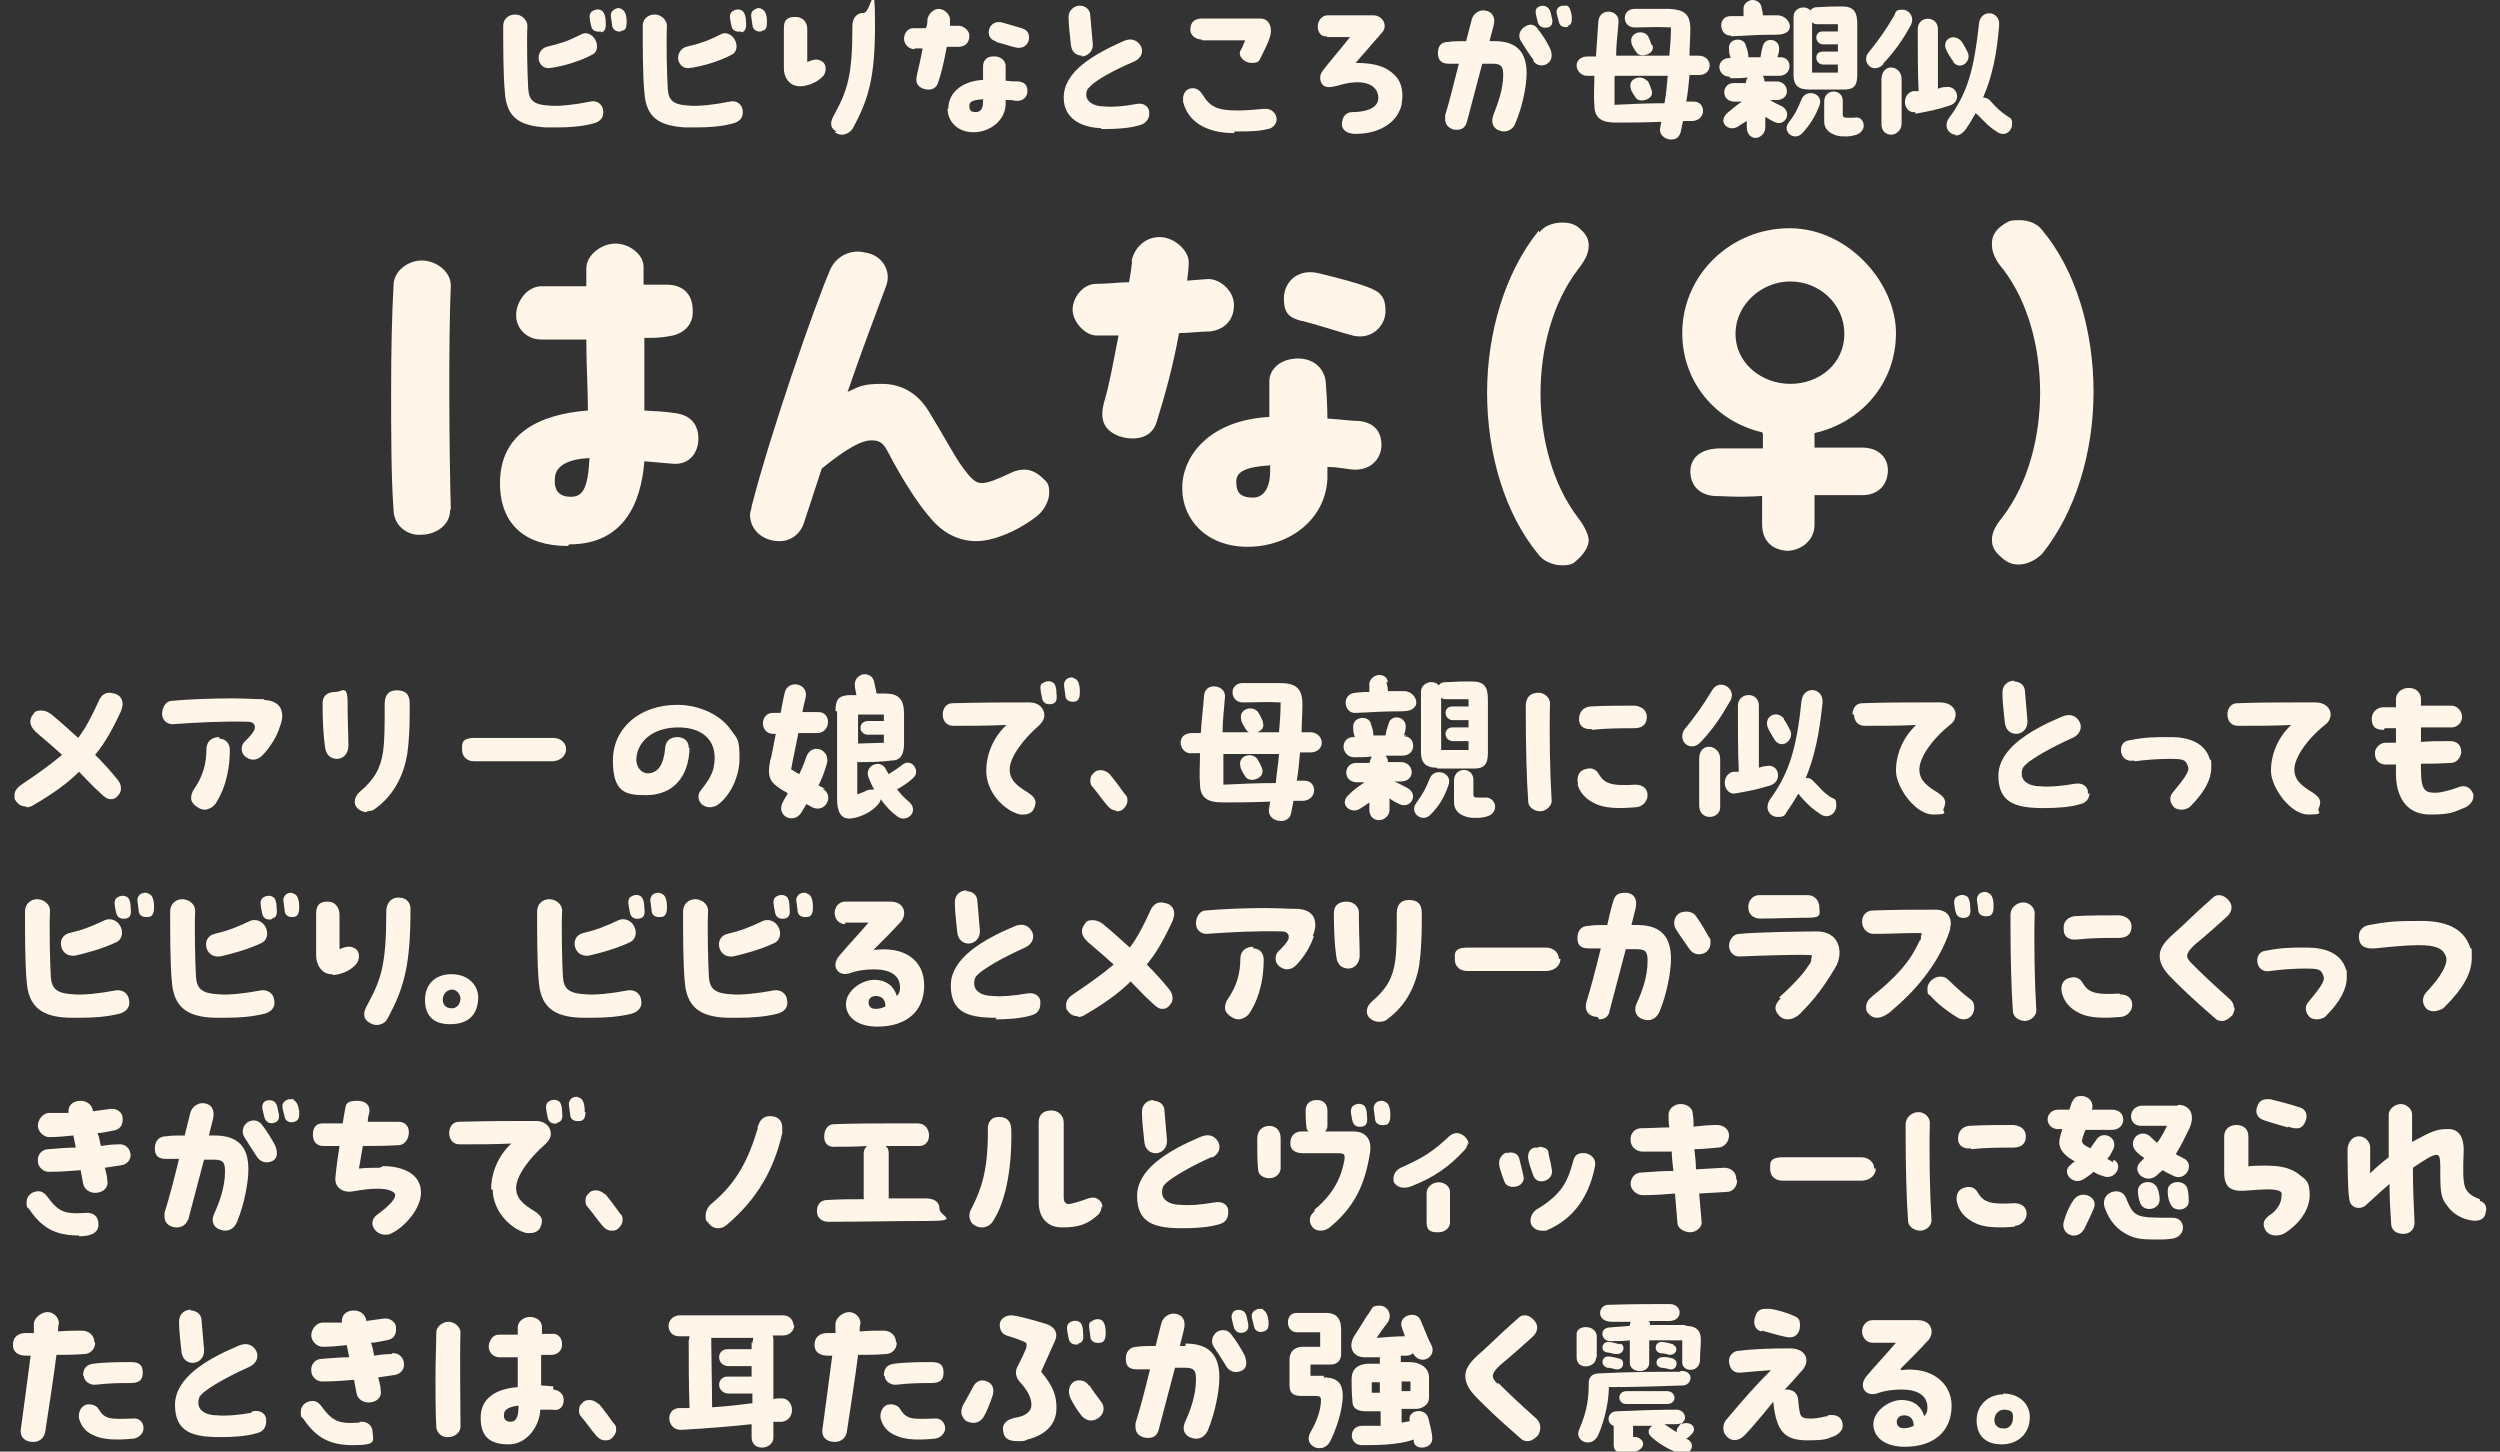 <?xml version="1.0" encoding="UTF-8"?>
<svg id="_レイヤー_1" data-name="レイヤー_1" xmlns="http://www.w3.org/2000/svg" version="1.1" viewBox="0 0 310 180">
  <rect x="0" y="0" width="310" height="180" fill="#333333" stroke="none"/>
  <!-- Generator: Adobe Illustrator 29.1.0, SVG Export Plug-In . SVG Version: 2.1.0 Build 142)  -->
  <defs>
    <style>
      .st0 {
        fill: #fff6e9;
      }
    </style>
  </defs>
  <path class="st0" d="M3.3,100.1c.3,0,.6-.1.9-.3,2.4-1.4,4.2-2.7,5.6-4.1.8.8,1.6,1.7,2.6,2.6.5.5.9.8,1.3.8s.6-.1.8-.3c.3-.3.5-.6.5-1s-.1-.7-.4-1.1c-.8-1-1.7-2-2.8-3.1,1.4-1.7,2.3-3.5,3.2-5.4.1-.3.2-.6.2-.9,0-.6-.3-1.1-1-1.3-.2,0-.4-.1-.6-.1-.6,0-1,.3-1.3.9-.9,2-1.7,3.5-2.6,4.7-1-.9-2.1-1.9-3.3-2.9-.4-.3-.8-.5-1.3-.5s-.8.1-1,.5c-.7.9-.2,1.7.5,2.3,1.2,1,2.2,1.9,3.1,2.7-1.3,1.1-2.8,2.2-4.9,3.6-.6.4-1,.8-1,1.4s0,.4.1.6c.3.5.7.8,1.3.8ZM27.2,91.4c-.9,0-1.6.5-1.6,1.5,0,1.7-.4,3.3-1.5,4.9-.3.4-.4.8-.4,1.2s.3.8.8,1.1c.3.2.6.3.9.3s.9-.2,1.3-.7c1.5-2.3,1.8-4.9,1.8-6.7,0-.8-.5-1.4-1.3-1.4ZM32.7,86.7c-1.1,0-2.5-.1-3.9-.1-2.5,0-5.2.1-7.5.3-.7,0-1.2.8-1.2,1.6s.6,1.3,1.3,1.3c2.8-.2,6.4-.4,9.4-.3.5,0,.8.3.8.6s0,.3-.1.5c-.3.5-.6.8-1.1,1.3-.5.4-.6,1.3-.1,1.8.3.3.7.5,1.1.5s.8-.2,1.1-.5c1-1,1.9-2.5,2.2-3.6.2-.5.3-.9.3-1.3,0-1.1-.6-1.9-2.2-2ZM45.5,100.6c.4,0,.8-.1,1-.3,2.5-1.8,3.6-4.4,4-6.8.2-1.3.3-3.3.3-4.9s0-1,0-1.4c0-1.1-.5-1.6-1.6-1.6s-1.5.7-1.5,1.7c0,2.8,0,4.4-.2,5.9-.3,2-1,3.4-2.9,5-.7.6-.8,1.5-.3,2,.3.3.7.5,1.2.5ZM41.8,94.1c.8,0,1.4-.7,1.4-1.6,0-1.4-.1-3.1-.1-5.4s-.7-1.3-1.5-1.3c-.9,0-1.6.4-1.6,1.4,0,2.3.1,4,.3,5.4.1,1,.7,1.5,1.5,1.5ZM58.6,94.4c1,0,2.3,0,3.6,0,2.3,0,4.6,0,6.2,0,1.2,0,1.8-.8,1.8-1.5s-.6-1.4-1.6-1.4h-2.4c-2.3,0-5.5,0-7.3,0s-1.6.8-1.6,1.5c0,.7.5,1.4,1.5,1.4ZM85.4,92.7c0-.9-.7-1.3-1.4-1.3-.8,0-1.4.4-1.5,1.2-.2,2.3-.9,3.2-2.1,3.3-.8,0-1.4-.6-1.5-1.6,0-2.2,1.9-4.1,5.2-4.1s5,1.9,4.4,4.9c-.2,1.1-.9,2-1.6,2.9-.5.6-.3,1.4.2,1.8.3.2.6.3.9.3s.7-.1,1-.3c1.5-1.1,2.7-3.4,2.7-5.8s-.3-2.4-1-3.4c-1.4-2.1-4.2-3.2-6.7-3.2-4.7,0-8,2.9-8,6.9s1.6,4.3,4.1,4.3c3.4,0,5.3-2.3,5.4-5.8ZM103.8,88.2c0,5.3,0,7.7,0,10.9,0,1.6.5,2.4,1.5,2.4s2.8-.7,3.7-1.9c.1-.2.2-.3.2-.5.6.8,1.2,1.5,1.9,2,.3.3.6.4.9.4,1,0,1.7-1.1.8-2-.7-.6-1.2-1.1-1.6-1.7h.2c.6-.4,1.2-.7,1.8-1.3.3-.3.4-.5.4-.8,0-.8-.9-1.6-1.8-.8-.5.4-.7.5-1.6,1.1h0c0,0-.3-.5-.3-.5-.6-1.5-2.8-.6-2.2.9.2.5.4,1,.7,1.5-.3,0-.6,0-.9.1-.3.2-.7.3-1.2.5v-4c1.4,0,2.8,0,4.3-.2,1.1,0,1.5-.8,1.5-2.1,0-1.6,0-2.7,0-3.7,0-1.8-.7-2.5-2.3-2.5-.4,0-.8,0-1.1,0l-.3-1.4c-.1-.7-.7-1-1.2-1s-1.3.5-1.2,1.4c0,.3.1.7.2,1.2h-1c-1.2.1-1.6.5-1.6,2ZM109.6,88.5v.9c-.6,0-1.2,0-2,0-1.3.1-1.1,1.7,0,1.7.5,0,1.3,0,2,0v1s-3.2.1-3.2.1c0-1.2,0-2.4,0-3.6h3.3ZM102.3,97.8l-.8-.4c.4-.8.7-1.6,1-2.6.6-1.8-1.8-2.8-2.5-1-.3.9-.6,1.6-.9,2.2-.3-.2-.7-.4-1-.6.2-1.2.6-2.9.9-4.5h2.4c1.7-.1,1.7-2.7,0-2.6-.6,0-1.3,0-1.9,0,.1-.7.3-1.3.4-1.8.4-1.8-2.2-2.3-2.6-.6-.1.4-.3,1.4-.5,2.5-.3,0-.7,0-1,0-.8,0-1.2.7-1.2,1.3s.4,1.3,1.3,1.3h.3c-.3,1.4-.5,2.8-.7,3.3-.4,2.1,0,2.7,1.4,3.6.3.2.6.3.8.5-.2.3-.4.6-.6,1-1,1.8,1.4,2.9,2.3,1.3.2-.3.4-.7.6-1,.2.1.5.3.7.4,1.7.8,2.8-1.5,1.3-2.3ZM133.2,87c.5,0,.7-.5.7-1.1v-.2c0-.8-.2-1.3-.5-1.5-.2-.1-.4-.2-.5-.2-.4,0-.7.2-.8.4-.3.4-.1.8,0,1.8,0,.6.5.9,1.2.8ZM124.8,89.9c-1.7,1.6-2.5,3.7-2.5,5.7,0,2.8,2.4,5,4.2,5.4.1,0,.3,0,.4,0,.7,0,1.1-.3,1.3-.7.5-1.1,0-1.5-.7-2-1.3-.8-2.3-1.5-2.3-2.9s1.5-3.6,3.7-5.5c.4-.4.6-.8.6-1.2,0-.8-.6-1.6-1.9-1.6-3.2,0-5.8,0-9.5.1-.8,0-1.2.7-1.2,1.4s.4,1.4,1.3,1.4c2.1,0,4.3,0,6.4-.1ZM129.2,84.7c-.3.4-.2.8,0,1.8.1.7.6.9,1.2.8.6-.1.7-.6.6-1.3,0-.8-.2-1.3-.5-1.4-.5-.3-1.1,0-1.3.2ZM138.4,100.6c.3,0,.6,0,.9-.3.3-.3.5-.6.5-1s0-.5-.3-.8c-.5-.7-1.3-1.8-1.9-2.5-.3-.3-.7-.5-1.1-.5s-.7.1-.9.4c-.3.2-.4.5-.4.9s.1.6.3.8c.6.7,1.2,1.6,1.9,2.4.3.3.6.5,1,.5ZM158.9,101.8c.5,0,1.1-.3,1.2-1,.1-.5.2-1,.3-1.5h1.2c1.8-.1,1.8-2.6,0-2.5-.3,0-.5,0-.8,0,.2-1.1.3-2.3.4-3.5h1.3c.9,0,1.4-.6,1.4-1.2s-.5-1.3-1.4-1.3h-1.1c0-1.1.1-2.3.1-3.5,0-2-.9-2.6-2.8-2.6h-1c-1,0-2.1,0-3.6,0-1.8,0-1.6,2.5.1,2.4,1.8,0,2.4-.1,4.6,0,0,1.3-.1,2.6-.2,3.7h-7c0-1.4.2-3,.3-4.4.1-1.5-2.5-1.9-2.6-.1-.1,1.4-.3,3-.4,4.6h-1.1c-1,0-1.4.6-1.4,1.2s.5,1.4,1.4,1.3c.3,0,.6,0,1,0,0,1.4-.1,2.8,0,3.8,0,1.7.9,2.3,2.8,2.3,1.3,0,3.6,0,5.9-.1,0,.2-.1.4-.1.7-.3,1.1.6,1.7,1.4,1.7ZM151.7,97.2c0-1.2,0-2.4,0-3.7,2.1,0,4.7,0,6.9,0-.1,1.3-.3,2.4-.4,3.6-2.1,0-4.5.1-6.5.2ZM156.6,89.5c-.1-.3-.4-.9-.6-1.2-.7-.9-2.4-.4-2.1.9,0,.3.4,1,.7,1.4.6.7,2.4.1,2-1ZM155.9,94.1c-.7-.9-2.4-.4-2.1.9,0,.3.4,1,.7,1.4.6.7,2.4.1,2-1.1-.1-.3-.4-.9-.6-1.2ZM180.3,96.8c0,.9,0,1.7,0,2.7,0,1,.7,1.7,2.1,1.9.6,0,1.2.1,2.1-.2.6-.2.9-.7.9-1.2s-.5-1.2-1.3-1.1c-.4,0-.5,0-.7,0-.5,0-.7,0-.7-.4s0-1.1,0-1.7c.1-1.7-2.3-1.8-2.4-.1ZM172.1,84.6c-.1-.7-.6-.9-1.1-.9s-1.3.5-1.2,1.3v.8c-.3,0-.9,0-1.7.1-1.8.1-1.5,2.6,0,2.5,2.7-.1,3.1-.2,5.8-.2s1.8-2.5.2-2.5c-.8,0-1.4,0-2,0,0-.4-.1-.8-.2-1.1ZM178.2,95.3c.7,0,3.6,0,4.6,0,1.2,0,1.7-.5,1.7-1.9v-6.6c0-1.6-.4-2.3-2-2.3s-1.1,0-3.4.1c-.3,0-.6.2-.7.4-.6-.8-2.2-.4-2.2.8,0,2,0,4.9,0,7.5,0,1.2.5,1.9,2,1.9ZM178.7,86.5c.1.1.3.2.6.2h2.8v.9h-2c-1.2,0-1.1,1.7.1,1.7,1.1,0,1.3,0,1.9,0v.9h-2c-1.2,0-1.1,1.7.1,1.7,1,0,1.3,0,1.9,0v1.1h-3.4s0-6.3,0-6.3h0ZM174.5,91.2h-.4c.1-.4.2-.7.2-.9.2-1.5-1.8-1.8-2.1-.6-.2.6-.3.9-.4,1.5-.5,0-1,0-1.5,0,0-.5-.1-.8-.3-1.4-.2-1.2-2.4-1-2.2.5,0,.5.1.8.2,1.1,0,0-.1,0-.2,0-.8,0-1.2.6-1.2,1.2s.5,1.3,1.3,1.3c.9,0,1.5,0,2.2-.1-.1.2-.2.5-.3.8-.7,0-1.3,0-1.7,0-1.6.1-1.6,2.5.3,2.4.3,0,.5,0,.8,0-.7.5-1.2.8-1.9,1.5-1.4,1.2.2,2.5,1.3,1.8.5-.3.8-.5,1.2-.8,0,.3,0,.5,0,.9,0,.9.6,1.3,1.2,1.3s1.3-.5,1.3-1.3c0-.5,0-1,0-1.4.4.3.8.5,1.2.7,1.4.7,2.5-1.2,1-2-.6-.3-.9-.5-1.6-.8.3,0,.6,0,.8,0,1.9,0,1.7-2.4,0-2.4-.3,0-.9,0-1.6,0,0-.3-.1-.6-.3-.8.6,0,1.3,0,2.1,0,1.8,0,1.7-2.4.2-2.4ZM177.4,101c1.1-1.1,1.7-2.2,2.2-3.6.6-1.6-1.7-2.3-2.3-.9-.6,1.5-.8,1.8-1.7,3.1-.9,1.2.8,2.5,1.8,1.4ZM195.6,97.2c.3,1.1,1,1.9,2.3,2.5,1.1.5,2.7.6,4.9.4.8,0,1.5-.7,1.5-1.5s-.6-1.3-1.5-1.3c-3.2.2-3.9-.2-4.6-1.4-.3-.5-.9-.8-1.7-.5-.9.3-1,1.2-.8,1.9ZM197.4,90.5c1.9-.2,3.5-.2,5.2-.2,1,0,1.5-.4,1.6-1.2.1-.9-.5-1.5-1.5-1.6-1.5,0-3.8,0-5.5.1-.9.1-1.4.7-1.4,1.6,0,.8.6,1.3,1.6,1.2ZM190.8,85.9c-1,0-1.5.5-1.6,1.4v1.5c0,3.6.1,7.9.3,10.6,0,.7.8,1.2,1.5,1.2s1.5-.7,1.4-1.4c-.2-3.1-.3-8.2-.2-12,0-.7-.7-1.3-1.4-1.3ZM223.4,86.8c-.6,5.9-1.5,9-3.9,12.3-.8,1.2,0,2.2.9,2.2s.9-.2,1.2-.7c.5-.7,1-1.5,1.4-2.2,0,.1.2.2.3.4,1,1.1,1.3,1.4,2.5,2.2,1,.6,1.9-.2,1.9-1.1s-.2-.8-.6-1c-1-.6-1.4-1.2-2.3-2.1-.3-.3-.6-.4-.9-.3,1.1-2.6,1.7-5.5,2.1-9.4.1-1.9-2.4-2.1-2.6-.2ZM213.4,84.9c-.4,0-.8.2-1.1.7-1.2,2-2.1,3.2-3.3,4.7-.3.3-.4.7-.4,1,0,1.1,1.3,1.8,2.3.7,1.6-1.7,2.5-3.1,3.6-5,.7-1.1-.2-2.1-1.1-2.1ZM210.7,94.1c0,1.8,0,4.1,0,5.8,0,.9.6,1.4,1.3,1.4s1.4-.5,1.3-1.4c0-2.1,0-4.3,0-5.8,0-1.8-2.6-2.2-2.6,0ZM221.2,89.1c-.9-1.1-2.5-.3-2,1.1.2.5.6,1.1.9,1.6.9,1.2,2.4-.1,1.9-1.2-.2-.4-.5-1-.8-1.4ZM215.1,98.4c1.7-.3,2.8-.5,4.4-1,1.6-.5,1.1-2.8-.5-2.4-.3,0-.6.1-.9.2,0-1.4,0-6.5,0-7.7,0-1.8-2.6-1.7-2.6,0s0,6.1.1,7.9c0,0,0,.2,0,.3h-.7c-1.6.4-1.2,2.9.3,2.7ZM229.9,88.6c0,.7.4,1.4,1.3,1.4,2.1,0,4.3,0,6.4-.1-1.7,1.6-2.5,3.7-2.5,5.7s2.4,5.4,4.6,5.4,1.1-.3,1.3-.7c.5-1.1,0-1.5-.7-2-1.3-.8-2.3-1.5-2.3-2.9s1.5-3.7,3.9-5.6c.4-.3.6-.8.6-1.2,0-.8-.7-1.5-1.9-1.5-.8,0-1.5,0-2.3,0-2.3,0-4.6,0-7.4.1-.8,0-1.2.7-1.2,1.4ZM258.9,98.5c0-.1,0-.3,0-.4-.1-.6-.7-1.1-1.7-.9-1.8.3-3.1.4-4.2.3-1.5,0-2.3-.7-2.3-1.5s.2-.9.6-1.3c.8-.7,3-2,5.7-3.2.9-.4,1.3-1.3.8-2.1-.5-.8-1.3-.9-2.2-.5-4,1.7-7.8,4-7.8,7.3s2.1,3.9,5,4h.7c1.5,0,3.2-.1,4.5-.5.8-.2,1.1-.8,1.1-1.4ZM249.8,84.4c-.8,0-1.5.5-1.5,1.5,0,1.1.2,2.7.3,3.7.1,1,.8,1.4,1.4,1.4.8,0,1.5-.7,1.4-1.7-.1-1.1-.2-2.4-.3-3.5,0-.9-.7-1.3-1.4-1.3ZM264.7,94.4c1.5-.2,3.1-.3,4.3-.3,1.8,0,2,.1,2.3.9.3.6-.5,1.6-1.9,3.3-.5.6-.3,1.4.3,1.9.2.1.5.2.8.2s.8-.1,1.1-.4c1.8-1.8,2.6-3.4,2.6-4.8s0-.7-.2-1.1c-.6-2-2.6-2.7-4.8-2.7s-3.1,0-5.2.4c-.7.1-1,.6-1,1.2,0,.9.7,1.5,1.6,1.3ZM277.7,90c2.1,0,4.3,0,6.4-.1-1.7,1.6-2.5,3.7-2.5,5.7s2.4,5.4,4.6,5.4,1.1-.3,1.3-.7c.5-1.1,0-1.5-.7-2-1.3-.8-2.3-1.5-2.3-2.9s1.5-3.7,3.9-5.6c.4-.3.6-.8.6-1.2,0-.8-.7-1.5-1.9-1.5-.8,0-1.5,0-2.3,0-2.3,0-4.6,0-7.4.1-.8,0-1.2.7-1.2,1.4s.4,1.4,1.3,1.4ZM295.7,90.3c.5,0,1,0,1.4,0,0,.6,0,1.2,0,1.8-.4,0-.8,0-1.3,0-.7,0-1.4.7-1.3,1.4,0,.9.7,1.3,1.3,1.3.5,0,.9,0,1.3,0,0,.5,0,1,0,1.4.1,2.9,1.5,4.8,4.2,4.8s2.9-.3,4.2-.8c.6-.2,1.2-.8,1.2-1.4s0-.3-.1-.5c-.4-.9-1.2-.9-1.7-.7-1.1.4-2.2.7-2.9.7-1.2,0-1.8-.2-1.8-2.8v-.8c1,0,2.2,0,3.7-.1.7,0,1.2-.6,1.3-1.3,0-.9-.5-1.4-1.4-1.4-1.5,0-2.5,0-3.6.1,0-.6,0-1.2,0-1.8,1.2,0,2.5,0,3.8,0,.7,0,1.3-.6,1.3-1.3s-.6-1.4-1.3-1.4c-1.3,0-2.6,0-3.8,0,0-.3,0-.5,0-.8,0-.7-.5-1.4-1.5-1.4s-1.6.7-1.6,1.4c0,.3,0,.6,0,1h-1.6c-.7,0-1.4.6-1.4,1.4,0,1,.4,1.4,1.5,1.4ZM14.4,113.1c.1.7.6.9,1.2.8.6-.1.7-.6.6-1.3,0-.8-.2-1.3-.5-1.4-.5-.3-1.1,0-1.3.2-.3.4-.2.8,0,1.8ZM9.3,118.5c1.3-.3,3.3-.8,5.2-1.7.7-.4.8-1.3.4-2-.4-.7-1.2-1-1.9-.7-1.7.8-2.7,1.2-4.4,1.6-.8.2-1.2.9-1,1.7.2.8.9,1.2,1.7,1.1ZM4.6,111.5c-.8,0-1.5.6-1.5,1.5,0,2.6,0,6.5.2,8.6.2,3.2,1.8,4.5,5.3,4.6.4,0,.9,0,1.4,0,1.5,0,3.2-.1,4.8-.5.8-.2,1.4-.8,1.2-1.7-.1-.9-.9-1.3-1.6-1.2-2.1.4-4.1.6-5.2.5-2.2-.1-2.8-.7-2.9-2.2-.1-1.7-.2-6-.1-8.2,0-.8-.8-1.4-1.6-1.4ZM18,110.7c-.4,0-.7.2-.8.4-.3.4-.1.8,0,1.8,0,.6.5.9,1.2.8.5,0,.7-.5.7-1.1v-.2c0-.8-.2-1.3-.5-1.5-.2-.1-.4-.2-.5-.2ZM22.6,111.5c-.8,0-1.5.6-1.5,1.5,0,2.6,0,6.5.2,8.6.2,3.2,1.8,4.5,5.3,4.6.4,0,.9,0,1.4,0,1.5,0,3.2-.1,4.8-.5.8-.2,1.4-.8,1.2-1.7-.1-.9-.9-1.3-1.6-1.2-2.1.4-4.1.6-5.2.5-2.2-.1-2.8-.7-2.9-2.2-.1-1.7-.2-6-.1-8.2,0-.8-.8-1.4-1.6-1.4ZM31,114.2c-1.7.8-2.7,1.2-4.4,1.6-.8.2-1.2.9-1,1.7.2.8.9,1.2,1.7,1.1,1.3-.3,3.3-.8,5.2-1.7.7-.4.8-1.3.4-2-.4-.7-1.2-1-1.9-.7ZM36.4,113.7c.5,0,.7-.5.7-1.1v-.2c0-.8-.2-1.3-.5-1.5-.2-.1-.4-.2-.5-.2-.4,0-.7.2-.8.4-.3.4-.1.8,0,1.8,0,.6.5.9,1.2.8ZM33.7,113.9c.6-.1.7-.6.6-1.3,0-.8-.2-1.3-.5-1.4-.5-.3-1.1,0-1.3.2-.3.4-.2.8,0,1.8.1.7.6.9,1.2.8ZM41.2,120.9c.8,0,2.2-.4,3-1.4.4-.5.5-1.5-.2-1.9-.5-.3-1-.3-1.9.1,0-1.6,0-2.8,0-4.3,0-.7-.4-1.6-1.5-1.6s-1.4.6-1.4,1.5c0,1.2,0,2.3,0,3.5s0,1.1,0,1.7c0,1.1.7,2.4,2.1,2.3ZM49.4,111.3h0c-1,0-1.5.8-1.5,1.7,0,6.6-.6,8.4-2.4,11.7-.4.7-.6,1.6.3,2.1.3.2.6.3.9.3.5,0,1.1-.3,1.3-.7,2.2-4,2.9-6.9,2.9-13.7,0-.8-.5-1.4-1.5-1.4ZM59.3,123.7c0-1.5-1.2-2.9-3.3-2.9s-3.3,1.3-3.3,3.2,1,3,3.1,3c2.4,0,3.5-1.3,3.5-3.4ZM56,122.7c.8,0,1.1.8,1.1,1.1,0,.6-.4,1.4-1.4,1.2-1.3-.3-.9-2.3.4-2.3ZM81.6,110.7c-.4,0-.7.2-.8.4-.3.4-.1.8,0,1.8,0,.6.5.9,1.2.8.5,0,.7-.5.7-1.1v-.2c0-.8-.2-1.3-.5-1.5-.2-.1-.4-.2-.5-.2ZM77.9,122.8c-2.1.4-4.1.6-5.2.5-2.2-.1-2.8-.7-2.9-2.2-.1-1.7-.2-6-.1-8.2,0-.8-.8-1.4-1.6-1.4s-1.5.6-1.5,1.5c0,2.6,0,6.5.2,8.6.2,3.2,1.8,4.5,5.3,4.6.4,0,.9,0,1.4,0,1.5,0,3.2-.1,4.8-.5.8-.2,1.4-.8,1.2-1.7-.1-.9-.9-1.3-1.6-1.2ZM79.4,111.1c-.5-.3-1.1,0-1.3.2-.3.4-.2.8,0,1.8.1.7.6.9,1.2.8.6-.1.7-.6.6-1.3,0-.8-.2-1.3-.5-1.5ZM71.3,117.4c.2.8.9,1.2,1.7,1.1,1.3-.3,3.3-.8,5.2-1.7.7-.4.8-1.3.4-2-.4-.7-1.2-1-1.9-.7-1.7.8-2.7,1.2-4.4,1.6-.8.2-1.2.9-1,1.7ZM97.9,112.5c0-.8-.2-1.3-.5-1.4-.5-.3-1.1,0-1.3.2-.3.4-.2.8,0,1.8.1.7.6.9,1.2.8.6-.1.7-.6.6-1.3ZM97.6,124c-.1-.9-.9-1.3-1.6-1.2-2.1.4-4.1.6-5.2.5-2.2-.1-2.8-.7-2.9-2.2-.1-1.7-.2-6-.1-8.2,0-.8-.8-1.4-1.6-1.4s-1.5.6-1.5,1.5c0,2.6,0,6.5.2,8.6.2,3.2,1.8,4.5,5.3,4.6.4,0,.9,0,1.4,0,1.5,0,3.2-.1,4.8-.5.8-.2,1.4-.8,1.2-1.7ZM94.6,114.2c-1.7.8-2.7,1.2-4.4,1.6-.8.2-1.2.9-1,1.7.2.8.9,1.2,1.7,1.1,1.3-.3,3.3-.8,5.2-1.7.7-.4.8-1.3.4-2-.4-.7-1.2-1-1.9-.7ZM99.7,110.7c-.4,0-.7.2-.8.4-.3.4-.1.8,0,1.8,0,.6.5.9,1.2.8.5,0,.7-.5.7-1.1v-.2c0-.8-.2-1.3-.5-1.5-.2-.1-.4-.2-.5-.2ZM104.8,114.4h2.9c-1.1,1.3-2.7,3-3.7,4.2-1,1.3,0,2.5,1.3,2.1,1.1-.4,2.2-.5,3.1-.5,1.9,0,3.3.7,3.2,2.4,0,.3-.1.6-.4.9-.3-1.1-1.2-2-2.8-2s-3.5,1.4-3.5,3,1.4,2.8,3.9,2.8c3.6,0,5.8-1.9,5.8-5.1s-2.5-4.9-6.3-4.4c1.3-1.3,2.3-2.3,3.4-3.5.8-.9.5-2.5-1.3-2.5-.5,0-1.3,0-2.1,0s-2.5,0-3.5,0c-.8,0-1.3.7-1.3,1.4,0,.7.5,1.4,1.3,1.4ZM108.6,125.1c-.7,0-.9-.4-.9-.8s.3-.8.9-.8,1.2.3,1.2,1.3c-.4.2-.8.3-1.2.3ZM123.4,126.4c1.5,0,3.2-.1,4.5-.5.8-.2,1.1-.8,1.1-1.4s0-.3,0-.4c-.1-.6-.7-1.1-1.7-.9-1.8.3-3.1.4-4.2.3-1.5,0-2.3-.7-2.3-1.5s.2-.9.6-1.3c.8-.7,3-2,5.7-3.2.9-.4,1.3-1.3.8-2.1-.5-.8-1.3-.9-2.2-.5-4,1.7-7.8,4-7.8,7.3s2.1,3.9,5,4h.7ZM119.9,110.4c-.8,0-1.5.5-1.5,1.5,0,1.1.2,2.7.3,3.7.1,1,.8,1.4,1.4,1.4.8,0,1.5-.7,1.4-1.7-.1-1.1-.2-2.4-.3-3.5,0-.9-.7-1.3-1.4-1.3ZM133.7,126.1c.3,0,.6-.1.9-.3,2.4-1.4,4.2-2.7,5.6-4.1.8.8,1.6,1.7,2.6,2.6.5.5.9.8,1.3.8s.6-.1.8-.3c.3-.3.5-.6.5-1s-.1-.7-.4-1.1c-.8-1-1.7-2-2.8-3.1,1.4-1.7,2.3-3.5,3.2-5.4.1-.3.2-.6.2-.9,0-.6-.3-1.1-1-1.3-.2,0-.4-.1-.6-.1-.6,0-1,.3-1.3.9-.9,2-1.7,3.5-2.6,4.7-1-.9-2.1-1.9-3.3-2.9-.4-.3-.8-.5-1.3-.5s-.8.1-1,.5c-.7.9-.2,1.7.5,2.3,1.2,1,2.2,1.9,3.1,2.7-1.3,1.1-2.8,2.2-4.9,3.6-.6.4-1,.8-1,1.4s0,.4.1.6c.3.5.7.8,1.3.8ZM162.8,116c.2-.5.3-.9.3-1.3,0-1.1-.6-1.9-2.2-2-1.1,0-2.5-.1-3.9-.1-2.5,0-5.2.1-7.5.3-.7,0-1.2.8-1.2,1.6s.6,1.3,1.3,1.3c2.8-.2,6.4-.4,9.4-.3.5,0,.8.3.8.6s0,.3-.1.5c-.3.5-.6.8-1.1,1.3-.5.4-.6,1.3-.1,1.8.3.3.7.5,1.1.5s.8-.2,1.1-.5c1-1,1.9-2.5,2.2-3.6ZM155.4,117.4c-.9,0-1.6.5-1.6,1.5,0,1.7-.4,3.3-1.5,4.9-.3.4-.4.8-.4,1.2s.3.8.8,1.1c.3.2.6.3.9.3s.9-.2,1.3-.7c1.5-2.3,1.8-4.9,1.8-6.7,0-.8-.5-1.4-1.3-1.4ZM176,119.5c.2-1.3.3-3.3.3-4.9s0-1,0-1.4c0-1.1-.5-1.6-1.6-1.6s-1.5.7-1.5,1.7c0,2.8,0,4.4-.2,5.9-.3,2-1,3.4-2.9,5-.7.6-.8,1.5-.3,2,.3.3.7.5,1.2.5s.8-.1,1-.3c2.5-1.8,3.6-4.4,4-6.8ZM167,111.8c-.9,0-1.6.4-1.6,1.4,0,2.3.1,4,.3,5.4.1,1,.7,1.5,1.5,1.5.8,0,1.4-.7,1.4-1.6,0-1.4-.1-3.1-.1-5.4,0-.7-.7-1.3-1.5-1.3ZM193.3,118.9c0-.7-.6-1.4-1.6-1.4h-2.4c-2.3,0-5.5,0-7.3,0s-1.6.8-1.6,1.5.5,1.4,1.5,1.4,2.3,0,3.6,0c2.3,0,4.6,0,6.2,0,1.2,0,1.8-.8,1.8-1.5ZM207.8,115.2c.5.8,1.1,1.6,1.7,2.5.5.7,1.3.8,2,.4.4-.3.6-.7.6-1.2s0-.5-.2-.7c-.5-.9-.9-1.6-1.6-2.6-.4-.6-1.3-.7-2-.4-.7.4-.9,1.3-.5,2ZM198.3,126.4c.6,0,1.2-.3,1.3-1.1l2-7.6h1.4c1.2,0,1.3.5,1.3,1.5,0,1.9-.7,3.8-1.3,5.1-.4.8-.3,1.6.5,2,.3.1.5.2.8.2.7,0,1.2-.4,1.5-1.1.9-2.2,1.4-4.9,1.4-6.5,0-2.6-1.1-4.2-4.2-4.2h-.7l.5-2c.3-1.2-.2-2-1.3-2s-1.3.5-1.5,1.2c-.3,1-.5,1.9-.7,2.8-.8,0-1.6,0-2.3.1-.9,0-1.4.6-1.4,1.5s.4,1.3,1.4,1.3c.4,0,1,0,1.5,0-.7,2.9-1.3,5.1-1.8,6.7-.3,1.2.5,1.8,1.4,1.8ZM218.1,111c-.8,0-1.4.8-1.3,1.6,0,.8.7,1.3,1.4,1.3,1.8,0,4.2-.1,6-.1s1.4-.5,1.4-1.3c0-.8-.6-1.5-1.4-1.5-1.9,0-4.2,0-6.1,0ZM220.8,123.8c-.8.8-.8,1.4-.3,2,.3.4.7.6,1.2.6s1.2-.3,1.7-.9c1.6-1.6,2.8-3.2,4.1-5.4.4-.6.6-1.3.6-2,0-1.4-.9-2.6-2.8-2.6s-7.7.1-9.6.3c-.8,0-1.3.8-1.3,1.5s.6,1.4,1.4,1.3c2.1-.1,5.8-.2,7.6-.2s1.2.1,1.2.5-.1.5-.4.9c-.7,1.2-2.6,3-3.6,3.9ZM242.5,113c.1.7.6.9,1.2.8.6-.1.7-.6.6-1.3,0-.8-.2-1.3-.5-1.4-.5-.3-1.1,0-1.3.2-.3.4-.2.8,0,1.8ZM232.1,123.6c-.5.4-.7.8-.7,1.3s.1.6.4.9c.3.3.6.4,1,.4s1.2-.3,1.9-1c2.4-2,5.7-5.5,7.1-9.9,0-.3.1-.5.1-.8,0-.9-.5-1.6-1.7-1.7-2.5,0-5.4,0-7.9.1-.8,0-1.4.5-1.4,1.4s.7,1.5,1.4,1.5c2,0,3.7-.1,5.1-.1s.8,0,.8.4,0,.4-.2.6c-1.1,2.5-2.9,4.5-5.8,6.8ZM242.6,126.1c.3.2.6.3.9.3.8,0,1.3-.7,1.3-1.4s-.2-.9-.6-1.2c-.7-.5-1.9-1.6-2.6-2.3-.3-.3-.6-.4-1-.4-.8,0-1.6.7-1.6,1.5s.1.6.4.9c.8.9,1.9,1.8,3.2,2.6ZM246.1,110.6c-.4,0-.7.2-.8.4-.3.4-.1.8,0,1.8,0,.6.5.9,1.2.8.5,0,.7-.5.7-1.1v-.2c0-.8-.2-1.3-.5-1.5-.2-.1-.4-.2-.5-.2ZM255.9,115.3c0,.8.6,1.3,1.6,1.2,1.9-.2,3.5-.2,5.2-.2,1,0,1.5-.4,1.6-1.2.1-.9-.5-1.5-1.5-1.6-1.5,0-3.8,0-5.5.1-.9.1-1.5.7-1.4,1.6ZM262.8,123.2c-3.2.2-3.9-.2-4.6-1.4-.3-.5-.9-.8-1.7-.5-.9.3-1,1.2-.8,1.9.3,1.1,1,1.9,2.3,2.5,1.1.5,2.7.6,4.9.4.8,0,1.5-.7,1.5-1.5s-.6-1.3-1.5-1.3ZM252.3,113.2c0-.7-.7-1.3-1.4-1.3s-1.5.5-1.6,1.4v1.5c0,3.6.1,7.9.3,10.6,0,.7.8,1.2,1.5,1.2s1.5-.7,1.4-1.4c-.2-3.1-.3-8.1-.2-12ZM277,125c0-.4-.1-.7-.5-1.1-1.8-1.6-3.3-3-4.7-4.4-.8-.8-.9-1.2.4-2.4,1-.8,3.6-3.1,3.9-3.4.7-.6.8-1.4.3-2-.3-.4-.8-.7-1.2-.7s-.6.1-.9.4c-2.4,2.1-3.4,3.2-4.9,4.5-1,.9-1.6,1.7-1.6,2.6s.4,1.7,1.5,2.8c1.4,1.4,2.3,2.3,5.4,5,.2.2.5.3.8.3.5,0,.9-.3,1.3-.7.2-.3.3-.7.3-1ZM290.9,120.2c-.6-2-2.6-2.7-4.8-2.7s-3.1,0-5.2.4c-.7.1-1,.6-1,1.2,0,.9.7,1.5,1.6,1.3,1.5-.2,3.1-.3,4.3-.3,1.8,0,2,.1,2.3.9.3.6-.5,1.6-1.9,3.3-.5.6-.3,1.4.3,1.9.2.1.5.2.8.2s.8-.1,1.1-.4c1.8-1.8,2.6-3.4,2.6-4.8s0-.7-.2-1.1ZM294.5,117.6c1.9-.2,3.9-.4,5.4-.4,2.2,0,3,.4,3.4,1.4.3.8-.5,2.4-2.4,4.4-.6.6-.6,1.5,0,2.1.2.2.6.3.9.3s1.1-.2,1.4-.6c2.3-2.3,3.3-4.2,3.3-6s0-.9-.2-1.3c-.8-2.5-3.2-3.3-6-3.3s-3.8,0-6.5.5c-.8.1-1.3.7-1.3,1.4,0,1.1.6,1.6,2,1.5ZM9.8,153.3c1.6,0,2.5-.5,2.4-1.6,0-.8-.6-1.4-1.6-1.3-2.7.2-3.4-.2-4.8-2.1-.4-.5-.9-.8-1.8-.4-.5.3-.7.7-.7,1.2s0,.6.3.8c1.6,2.4,3.3,3.3,6.2,3.3ZM16.2,143.3c0-.8-.6-1.5-1.5-1.4-.8,0-1.5.1-2.2.2-.1-.5-.2-1.1-.4-1.6.6,0,1.3-.2,1.9-.3.8-.1,1.3-.6,1.2-1.6,0-.7-.8-1.2-1.5-1.1-.8.1-1.5.2-2.2.3v-.2c-.2-.7-.8-1.1-1.5-1.1-1,0-1.6.6-1.5,1.5h-2.5c-.7.1-1.3.8-1.3,1.6,0,.7.7,1.4,1.4,1.4,1,0,2-.1,3-.2l.3,1.5c-1.1,0-2.1.1-3.4.2-.8,0-1.4.7-1.3,1.5,0,.7.7,1.4,1.5,1.3,1.3,0,2.5-.1,3.8-.2l.3,1.6c.1.8.9,1.3,1.7,1.2.9-.1,1.5-.7,1.3-1.6,0-.5-.2-1-.3-1.5l2-.3c.7-.1,1.2-.6,1.2-1.3ZM36.4,136.3c-.1,0-.3,0-.4,0-.4,0-.7.2-.9.5-.2.4,0,.8.2,1.7.1.5.6.8,1.2.6.4-.1.6-.4.6-.9s0-.3,0-.4c-.1-.7-.3-1.2-.7-1.4ZM33.8,136.5c-.5-.2-1.1,0-1.2.4-.2.4,0,.8.2,1.7.2.6.7.8,1.3.6.5-.2.6-.7.4-1.4-.1-.7-.3-1.2-.7-1.3ZM23.3,151.4l2-7.6h1.3c1.2,0,1.3.5,1.3,1.5,0,1.9-.7,3.8-1.3,5.1-.4.8-.3,1.6.5,2,.3.1.5.2.8.2.7,0,1.2-.4,1.5-1.1.9-2.2,1.4-4.9,1.4-6.5,0-2.6-1.1-4.2-4.2-4.2h-.7l.5-2c.3-1.2-.2-1.9-1.1-2-.7-.1-1.5.4-1.7,1.2l-.7,2.8c-.9,0-1.7,0-2.3.1-.9,0-1.4.6-1.4,1.5s.4,1.3,1.4,1.3c.5,0,1,0,1.6,0-.7,2.9-1.3,5.1-1.8,6.7,0,.2,0,.3,0,.5,0,.8.7,1.3,1.5,1.3.6,0,1.2-.3,1.4-1ZM32.5,139.5c-.4-.6-1.1-.7-1.7-.4-.7.4-.9,1.3-.5,1.9.5.8,1,1.6,1.6,2.5.5.7,1.3.8,2,.4.6-.4.5-1.2.2-1.9-.5-.9-.9-1.6-1.6-2.5ZM47.1,144.8c-.8,0-1.6,0-2.6.1.2-.9.3-1.9.5-2.8,1.4,0,2.9,0,4.4-.1.8,0,1.3-.8,1.3-1.6,0-.8-.5-1.3-1.3-1.3h-3.8c0-.4.1-.8.2-1.2.1-.7-.3-1.4-1.5-1.4s-1.4.3-1.5,1c-.1.5-.2,1.1-.3,1.8-.8,0-1.7,0-2.5,0-.8,0-1.2.5-1.2,1.4s.5,1.4,1.3,1.4h2c-.2,1.3-.4,2.7-.5,3.8-.2,1.4,1,2.1,2.3,1.8,1.3-.2,1.9-.3,3-.3s2.1.3,2.1.8-.7,1.3-2.2,2.4c-.6.4-.9,1.2-.3,1.9.3.4.8.6,1.2.6s.6,0,.9-.2c1.5-.7,3.6-3,3.6-5,0-2.5-2.5-3.3-4.7-3.3ZM61.1,147.5c0,2.8,2.4,5,4.2,5.4.1,0,.3,0,.4,0,.7,0,1.1-.3,1.3-.7.5-1.1,0-1.5-.7-2-1.3-.8-2.3-1.5-2.3-2.9s1.5-3.6,3.7-5.5c.4-.4.6-.8.6-1.2,0-.8-.6-1.6-1.9-1.6-3.2,0-5.8,0-9.5.1-.8,0-1.2.7-1.2,1.4s.4,1.4,1.3,1.4c2.1,0,4.3,0,6.4-.1-1.7,1.6-2.5,3.7-2.5,5.7ZM69.1,139.2c.6-.1.7-.6.6-1.3,0-.8-.2-1.3-.5-1.4-.5-.3-1.1,0-1.3.2-.3.4-.2.8,0,1.8.1.7.6.9,1.2.8ZM72.5,137.9v-.2c0-.8-.2-1.3-.5-1.5-.2-.1-.4-.2-.5-.2-.4,0-.7.2-.8.4-.3.4-.1.8,0,1.8,0,.6.5.9,1.2.8.5,0,.7-.5.7-1.1ZM75,148.1c-.3-.3-.7-.5-1.1-.5s-.7.1-.9.4c-.3.2-.4.5-.4.9s.1.6.3.8c.6.7,1.2,1.6,1.9,2.4.3.3.6.5,1,.5s.6,0,.9-.3c.3-.3.5-.6.5-1s0-.5-.3-.8c-.5-.7-1.3-1.8-1.9-2.5ZM94,139.8c-1.2,4-2.6,6.8-5.7,9.4-.4.3-.8.9-.8,1.5s0,.6.3.9c.3.4.7.7,1.2.7s.7-.1,1.1-.4c3.9-3.3,5.9-7,6.9-11.4,0-.2,0-.5,0-.7,0-.9-.6-1.4-1.5-1.4-.9,0-1.3.5-1.6,1.5ZM107.2,148.7c-1.5,0-3,0-4.6.1-.8,0-1.3.5-1.3,1.4s.7,1.3,1.4,1.3h.2c4,0,8.1-.1,12.2-.1s1.4-.6,1.4-1.5-.7-1.3-1.7-1.3c-1.6,0-3.1,0-4.6,0,0-1.6,0-4,0-5.6,0-.4-.1-.7-.4-.9,1.4,0,2.8,0,4.2,0,.7,0,1.2-.5,1.2-1.3,0-.8-.5-1.5-1.4-1.5h-2.3c-2.7,0-5.5,0-8.1.1-.7,0-1.2.6-1.2,1.6,0,.8.6,1.3,1.3,1.2,1.3,0,2.6,0,4-.1-.2.2-.4.5-.4.9v5.6h0ZM136.7,149.7c0-.3-.1-.6-.3-.8s-.5-.4-.8-.4c-.4,0-.7.1-1.2.3-.9.3-1.6.5-1.9.5s-.6-.2-.6-.8c0-2.9,0-6.3,0-9.3,0-.9-.7-1.5-1.5-1.5s-1.6.3-1.6,1.5c0,3.2,0,6.7,0,9.9,0,1.8,1,3.1,2.9,3.1s3.1-.3,4.5-1.6c.2-.2.4-.6.4-1ZM123.9,138.5c-1.1,0-1.5.8-1.4,1.7,0,5-.8,7.2-2,9.6-.2.3-.3.7-.3,1s.2.9.6,1.1c.3.2.6.3,1,.3.5,0,1.1-.3,1.4-.9,1.3-2,2.3-5.8,2.2-11.2,0-1.1-.6-1.6-1.5-1.6ZM143.1,136.4c-.8,0-1.5.5-1.5,1.5,0,1.1.2,2.7.3,3.7.1,1,.8,1.4,1.4,1.4.8,0,1.5-.7,1.4-1.7-.1-1.1-.2-2.4-.3-3.5,0-.9-.7-1.3-1.4-1.3ZM150.2,143.6c.9-.4,1.3-1.3.8-2.1-.5-.8-1.3-.9-2.2-.5-4,1.7-7.8,4-7.8,7.3s2.1,3.9,5,4h.7c1.5,0,3.2-.1,4.5-.5.8-.2,1.1-.8,1.1-1.4s0-.3,0-.4c-.1-.6-.7-1.1-1.7-.9-1.8.3-3.1.4-4.2.3-1.5,0-2.3-.7-2.3-1.5s.2-.9.6-1.3c.8-.7,3-2,5.7-3.2ZM167.7,138.9c.1.7.6.9,1.2.8.6-.1.7-.6.6-1.3,0-.8-.2-1.3-.5-1.4-.5-.3-1.1,0-1.3.2-.3.4-.2.8,0,1.8ZM158.8,141.2c0-1-.5-1.5-1.3-1.6-1.1,0-1.6.7-1.6,1.6v.9c0,.9,0,1.7.1,2.9,0,.7.7,1.1,1.4,1.1.9,0,1.5-.7,1.4-1.5,0-1.4,0-2.2,0-3.5ZM163,150.2c-.6.5-.8,1.2-.3,1.9.3.4.7.5,1.1.5s.9-.2,1.2-.5c3-2.5,4.3-5.3,4.9-9.3.2-1.6-.6-2.5-2.1-2.5-1.3,0-2.4,0-3.5,0,.2-.2.3-.4.3-.7,0-.7,0-1.3,0-1.9,0-.7-.4-1.3-1.3-1.3s-1.4.5-1.4,1.3,0,1.4.1,2c0,.3.1.5.3.6-.3,0-.6,0-.9,0-.8,0-1.4.5-1.4,1.5,0,.8.6,1.2,1.6,1.2,1.8,0,3.2,0,4.3,0,.8,0,.9.1.8.9-.4,2.1-1.3,4.1-3.7,6.1ZM171.3,136.5c-.4,0-.7.2-.8.4-.3.4-.1.8,0,1.8,0,.6.5.9,1.2.8.5,0,.7-.5.7-1.1v-.2c0-.8-.2-1.3-.5-1.5-.2-.1-.4-.2-.5-.2ZM178.4,146.6c-.7,0-1.4.5-1.5,1.2,0,1.2,0,2.6,0,3.8s.8,1.2,1.5,1.2,1.4-.5,1.4-1.2c0-1.2,0-2.6,0-3.8,0-.7-.7-1.2-1.4-1.2ZM182.1,141.9c0-.4-.2-.7-.5-1-.3-.2-.6-.4-.9-.4s-.7.1-1,.4c-2,1.9-3.3,2.7-6,3.9-.6.3-.9.8-.9,1.3s0,.3,0,.4c.3.7,1.2,1,2.2.6,2.8-1.1,4.7-2.4,6.7-4.6.2-.3.3-.5.3-.8ZM190.8,142.3c-.2,0-.3,0-.5,0-.6.1-.9.7-.8,1.4.1.6.3,1.1.6,2,.3.8.9.9,1.5.7.6-.2,1-.8.8-1.5-.1-.8-.3-1.3-.4-2,0-.5-.7-.7-1.2-.7ZM186.8,142.9c-.5.2-.9.7-.9,1.2s0,.2,0,.3c0,.3.3,1.2.6,2,.2.7.9.9,1.6.7.5-.1,1-.7.8-1.3-.2-.9-.3-1.3-.5-2.1-.2-.8-1-.9-1.6-.7ZM197.8,144.2c0-.6-.6-1.1-1.2-1.2-.9-.1-1.3.2-1.5.9-.7,2.6-1.4,4.2-4.6,6.1-.6.4-.9,1.3-.6,1.9.3.5.8.7,1.3.7s.3,0,.5,0c3.9-1.6,5.5-4.9,6.1-8.1,0,0,0-.1,0-.2ZM215.3,146.2c0-.9-.7-1.4-1.5-1.4l-3.5.2c0-.8-.1-1.7-.2-2.5.9,0,1.9-.1,2.9-.2.8,0,1.4-.7,1.4-1.5,0-.8-.7-1.3-1.5-1.3-1,0-1.9.1-2.9.2,0-.5,0-1.1-.1-1.6,0-.7-.7-1.2-1.5-1.2s-1.5.6-1.5,1.3c0,.5,0,1.1.1,1.6-1.2,0-2.3.1-3.5.1-.8,0-1.4.7-1.3,1.5,0,.8.7,1.4,1.5,1.4h3.6c0,.7.1,1.5.2,2.4-1.3,0-2.7.1-4,.2-.8,0-1.3.7-1.3,1.4s.7,1.4,1.5,1.4c1.4,0,2.7-.1,4-.2l.3,3.6c0,.7.8,1.2,1.6,1.2.8,0,1.5-.7,1.4-1.3l-.3-3.5,3.4-.2c.8,0,1.3-.7,1.3-1.4ZM232.4,144.9c0-.7-.6-1.4-1.6-1.4h-2.4c-2.3,0-5.5,0-7.3,0s-1.6.8-1.6,1.5.5,1.4,1.5,1.4,2.3,0,3.6,0c2.3,0,4.6,0,6.2,0,1.2,0,1.8-.8,1.8-1.5ZM238.1,152.6c.8,0,1.5-.7,1.4-1.4-.2-3.1-.3-8.1-.2-12,0-.7-.7-1.3-1.4-1.3s-1.5.5-1.6,1.4v1.5c0,3.6.1,7.9.3,10.6,0,.7.8,1.2,1.5,1.2ZM244.4,142.5c1.9-.2,3.5-.2,5.2-.2,1,0,1.5-.4,1.6-1.2.1-.9-.5-1.5-1.5-1.6-1.5,0-3.8,0-5.5.1-.9.1-1.4.7-1.4,1.6,0,.8.6,1.3,1.6,1.2ZM249.8,152c.8,0,1.5-.7,1.5-1.5s-.6-1.3-1.5-1.3c-3.2.2-3.9-.2-4.6-1.4-.3-.5-.9-.8-1.7-.5-.9.3-1,1.2-.8,1.9.3,1.1,1,1.9,2.3,2.5,1.1.5,2.7.6,4.9.4ZM269.2,151c-2.1,0-3.3,0-4-.3-.8-.3-1.1-1-1.6-2.2-.6-1.5-3.3-.7-2.6,1.3.6,1.6,1.5,2.7,3,3.4.8.4,1.8.5,3.1.5s1.4,0,2.2-.1c1.9-.2,1.8-2.7,0-2.6ZM270,137.1c-1.4,0-3.5,0-4.4,0-1.8.1-1.8,2.6,0,2.5.9,0,2.1,0,3.1,0-.3.7-.7,1.4-1.2,2.1-.3-.2-.6-.5-.9-.8-1.3-1.1-3,.7-1.6,2,.3.3.6.5.9.7-.1.1-.3.3-.4.4-1.4,1.2.6,3,2,1.7.2-.2.4-.4.7-.6.4.3.9.5,1.3.7,1.5.8,2.8-1.5,1.2-2.2-.3-.2-.7-.3-.9-.5.7-1.1,1.2-2.2,1.7-3.2.2-.5.3-.9.3-1.3,0-1-.7-1.6-1.7-1.6ZM262,144.1l-.7-.4c.3-.3.5-.7.7-1.1.8-1.5-1.3-2.6-2.1-1.2-.3.4-.5.7-.7,1-.2-.1-.5-.3-.7-.4-.3-.2-.4-.5-.3-.7,0-.2.2-.7.4-1.2.9,0,1.9,0,3.3,0,1.8,0,1.9-2.5,0-2.5s-1.5,0-2.5,0c.3-1-.5-1.7-1.3-1.7s-.9.3-1.2.8c-.1.3-.2.6-.3.9-.6,0-1.1,0-1.4,0-.8,0-1.3.6-1.3,1.2s.5,1.3,1.5,1.2c.1,0,.2,0,.3,0,0,.3-.2.6-.2.8-.4,1.2,0,2,1.1,2.8.2.1.4.3.7.4-.2.1-.3.2-.5.4-1.3.9.2,2.7,1.6,1.8.4-.3.8-.5,1.2-.9.3.2.7.4,1.1.5,1.5.7,2.7-1.3,1.4-2ZM267.8,148.9c0-.7-.1-1.1-.3-1.6-.5-1.1-2.3-.9-2.4.3,0,.6.1,1.1.3,1.6.4,1.1,2.3.9,2.4-.4ZM268.8,147.6c0,.4,0,1,.3,1.6.4,1.2,2.2.9,2.3-.1,0-.5,0-1.3-.2-1.8-.4-1.1-2.4-.9-2.4.3ZM257.2,148.7c-.6.8-1,1.8-1.3,2.8-.4,1.6,1.7,2.5,2.6.8.3-.7.7-1.4,1.1-2.4.7-1.5-1.5-2.4-2.4-1.2ZM283.7,139.7c1.2.4,1.8.3,2.2-.7.3-.8,0-1.5-.8-1.7-1.2-.4-2.4-.7-3.6-1-.1,0-.3,0-.4,0-.6,0-1,.3-1.2.9-.3.8,0,1.4.8,1.7,1.2.4,2.3.7,3,.9ZM278.8,144.7c0-1.3,0-2.7,0-3.8,0-.9-.6-1.4-1.5-1.4-.8,0-1.5.5-1.5,1.4,0,1,0,2.2,0,3.3v1.2c0,2.2,1.2,2.4,3.2,2.2,1.3-.1,2.7-.2,3.4,0s.5.4.5.8c0,.7-.5,1.7-1.5,2.3-.5.4-1,.9-.5,1.8.2.4.7.7,1.3.7s1.1-.2,1.7-.7c1.6-1.2,2.5-2.8,2.5-4.3s-.3-1.8-1.1-2.4c-1.4-1.2-3.1-1.4-6.4-1.2ZM307.5,148.7c-1.1-.4-1.5-.8-1.8-1.4-.3-.7-.3-2.2-.2-4.7,0-1.3-.4-2.6-1.9-2.6s-2.1.3-4.5,1.6v-3.4c0-.7-.7-1.3-1.4-1.3s-1.5.6-1.5,1.3c0,1.6,0,3.4,0,5.3-.9.7-1.5,1.2-2.3,2,0-1.3,0-2.4,0-3.2s-.7-1.4-1.4-1.4-1.3.6-1.4,1.5v.4c0,1.3,0,4.6.2,5.8.1,1.3,1.4,1.4,2,.9,1.3-1.2,2.2-2,3-2.7,0,1.7.1,3.4.2,4.9,0,.8.6,1.3,1.5,1.3s1.4-.6,1.4-1.4c-.1-2.1-.2-4.5-.2-6.8,1.5-1,2.4-1.6,2.9-1.6s.5.4.5,2.9.4,2.8,1,3.6c.6.8,1.6,1.4,2.7,1.6.9.2,1.7,0,1.9-.8,0-.2.1-.4.1-.5,0-.5-.2-.9-.8-1.1ZM10.4,170.6c0,.7.8,1.2,1.5,1.1,1.7-.2,3-.2,4.2-.2,1.1,0,1.6-.3,1.6-1.3s-.5-1.3-1.5-1.3c-1.1,0-3.1,0-4.6.2-.9.1-1.3.6-1.3,1.5ZM11.7,166.4c0-.8-.7-1.4-1.5-1.4-.9,0-1.9,0-3,.1,0-.3,0-.7.1-1,0-.8-.7-1.4-1.4-1.4s-1.6.6-1.7,1.4v1.2c-.5,0-.8,0-1.2,0-1,.1-1.4.7-1.4,1.5s.6,1.3,1.6,1.3c.2,0,.4,0,.6,0-.4,3.1-.8,6-1.2,9-.2,1.1.5,1.7,1.5,1.7s1.4-.7,1.5-1.2c.5-3.4,1-6.4,1.4-9.6,1.2,0,2.3,0,3.4-.1.8,0,1.4-.6,1.4-1.4ZM16.4,175.9c-2.8.1-3.4.1-4.2-1.2-.2-.4-.9-.7-1.6-.5-.7.3-.9,1.1-.8,1.7.3,1,.8,1.7,2.1,2.2,1,.4,2.5.5,4.5.3.7,0,1.4-.6,1.4-1.3,0-.8-.6-1.3-1.3-1.2ZM23.7,162.4c-.8,0-1.5.5-1.5,1.5,0,1.1.2,2.7.3,3.7.1,1,.8,1.4,1.4,1.4.8,0,1.5-.7,1.4-1.7-.1-1.1-.2-2.4-.3-3.5,0-.9-.7-1.3-1.4-1.3ZM31.1,175.2c-1.8.3-3.1.4-4.2.3-1.5,0-2.3-.7-2.3-1.5s.2-.9.6-1.3c.8-.7,3-2,5.7-3.2.9-.4,1.3-1.3.8-2.1-.5-.8-1.3-.9-2.2-.5-4,1.7-7.8,4-7.8,7.3s2.1,3.9,5,4h.7c1.5,0,3.2-.1,4.5-.5.8-.2,1.1-.8,1.1-1.4s0-.3,0-.4c-.1-.6-.7-1.1-1.7-.9ZM44.6,176.4c-2.7.2-3.4-.2-4.8-2.1-.4-.5-.9-.8-1.8-.4-.5.3-.7.7-.7,1.2s0,.6.3.8c1.6,2.4,3.3,3.3,6.2,3.3s2.5-.5,2.4-1.6c0-.8-.6-1.4-1.6-1.3ZM48.6,167.9c-.8,0-1.5.1-2.2.2-.1-.5-.2-1.1-.4-1.6.6,0,1.3-.2,1.9-.3.8-.1,1.3-.6,1.2-1.6,0-.7-.8-1.2-1.5-1.1-.8.1-1.5.2-2.2.3v-.2c-.2-.7-.8-1.1-1.5-1.1-1,0-1.6.6-1.5,1.5h-2.5c-.7.1-1.3.8-1.3,1.6,0,.7.7,1.4,1.4,1.4,1,0,2-.1,3-.2l.3,1.5c-1,0-2.1.1-3.4.2-.8,0-1.4.7-1.3,1.5,0,.7.7,1.4,1.5,1.3,1.3,0,2.5-.1,3.8-.2l.3,1.6c.1.8.9,1.3,1.7,1.2.9-.1,1.5-.7,1.3-1.6,0-.5-.2-1-.3-1.5l2-.3c.7-.1,1.2-.6,1.2-1.3,0-.8-.6-1.5-1.5-1.4ZM68.6,171.9c-.5,0-1-.1-1.5-.1,0-1.2,0-2.5,0-3.8.4,0,.8,0,1.3,0,.7,0,1.3-.5,1.3-1.3,0-.9-.6-1.4-1.3-1.3h-1.2c0-.3,0-.7,0-.9,0-.7-.7-1.2-1.5-1.2s-1.5.6-1.5,1.3c0,.3,0,.6,0,.9h-2.4c-.7,0-1.2.8-1.2,1.5s.6,1.3,1.3,1.3,1.6,0,2.3,0c0,1.3,0,2.6,0,3.7-2.6.2-4.6,1.3-4.6,3.8s1.3,3.3,3.5,3.3,3.8-2.2,3.9-4.3h1.5c.9.2,1.4-.4,1.4-1.2,0-.6-.4-1.2-1.3-1.3ZM63.3,176.3c-.6,0-.9-.4-.8-.9,0-.7.8-1,1.8-1.1,0,1.6-.4,2-1,2ZM55.6,163.9c-.7,0-1.5.6-1.5,1.3,0,1.4-.1,3.4-.1,5.5s0,4.6.1,6.2c0,.8.8,1.4,1.5,1.3.7,0,1.5-.5,1.5-1.3,0-3.1-.1-8.7,0-11.7,0-.7-.8-1.3-1.5-1.3ZM74.2,174.1c-.3-.3-.7-.5-1.1-.5s-.7.1-.9.4c-.3.2-.4.5-.4.9s.1.6.3.8c.6.7,1.2,1.6,1.9,2.4.3.3.6.5,1,.5s.6,0,.9-.3c.3-.3.5-.6.5-1s0-.5-.3-.8c-.5-.7-1.3-1.8-1.9-2.5ZM98.4,164.4c0-.6-.4-1.3-1.3-1.3-4.4,0-8.3,0-12.8,0-.9,0-1.4.7-1.4,1.3s.4,1.3,1.3,1.3c.4,0,.9,0,1.3,0,0,.2-.1.4-.1.7,0,1.7,0,5.6.1,8.2-.4,0-.8,0-1.3,0-1.8.1-1.5,2.8.3,2.7,3.4-.2,5.9-.4,8.7-.7,0,.7,0,1.2,0,1.6,0,.9.6,1.3,1.3,1.3s1.4-.5,1.4-1.2c0-.5,0-1.2,0-2h1.1c1.8-.3,1.5-3.1-.3-2.9-.3,0-.5,0-.8.1,0-2.8,0-5.8,0-7.2,0-.3,0-.5-.1-.7.4,0,.9,0,1.3,0,.9,0,1.4-.7,1.4-1.3ZM93.2,166.4v.9c0,0-.1,0-.2,0-1.1,0-1.8,0-2.8,0-1.4,0-1.4,2.1.2,2.1s1.6,0,2.7,0c0,0,.1,0,.1,0v1.3c0,0-.1,0-.2,0-1.1,0-1.8,0-2.8,0-1.4,0-1.4,2.1.2,2.1s1.6,0,2.7,0c0,0,.1,0,.2,0v1.2c-1.6.2-3.2.4-5,.5,0-2.6-.1-6.3-.1-7.9s0-.5-.2-.7c1.8,0,3.6,0,5.4,0,0,.2-.1.4-.1.7ZM109.7,170.6c0,.7.8,1.2,1.5,1.1,1.7-.2,3-.2,4.2-.2,1.1,0,1.6-.3,1.6-1.3s-.5-1.3-1.5-1.3c-1.1,0-3.1,0-4.6.2-.9.1-1.3.6-1.3,1.5ZM111.1,166.4c0-.8-.7-1.4-1.5-1.4-.9,0-1.9,0-3,.1,0-.3,0-.7.1-1,0-.8-.7-1.4-1.4-1.4s-1.6.6-1.7,1.4v1.2c-.5,0-.8,0-1.2,0-1,.1-1.4.7-1.4,1.5s.6,1.3,1.6,1.3c.2,0,.4,0,.6,0-.4,3.1-.8,6-1.2,9-.2,1.1.5,1.7,1.5,1.7s1.4-.7,1.5-1.2c.5-3.4,1-6.4,1.4-9.6,1.2,0,2.3,0,3.4-.1.8,0,1.4-.6,1.4-1.4ZM115.8,175.9c-2.8.1-3.4.1-4.2-1.2-.2-.4-.9-.7-1.6-.5-.7.3-.9,1.1-.8,1.7.3,1,.8,1.7,2.1,2.2,1,.4,2.5.5,4.5.3.7,0,1.4-.6,1.4-1.3s-.6-1.3-1.3-1.2ZM133.7,166.6c.6-.1.7-.6.6-1.3,0-.8-.2-1.3-.5-1.4-.5-.3-1.1,0-1.3.2-.3.4-.2.8,0,1.8.1.7.6.9,1.2.8ZM135,171.8c-.3-.6-1.2-.8-1.8-.5-.6.4-.9,1.2-.4,2.2.3.6.8,1.4,1.2,1.9.5.7,1.3,1,2.1.5.7-.4,1-1.3.5-2-.6-.8-1.2-1.6-1.5-2.1ZM135.2,163.9c-.3.4-.1.8,0,1.8,0,.6.5.9,1.2.8.5,0,.7-.5.7-1.1v-.2c0-.8-.2-1.3-.5-1.5-.5-.3-1.1,0-1.3.2ZM130.8,166.3c.4-.8.2-1.8-1.3-2.2-1.3-.4-3.5-1-4.1-1s-1.2.3-1.4.9c-.1.5,0,1.3.8,1.6.7.2,1.3.4,2,.7.3.1.5.2.5.4s0,.3-.1.6c-.2.5-.5,1.1-1.1,2.3-.3.7,0,1.4.4,1.8,1,1.1,1.4,2,1.4,2.8s-.7,1.4-2,1.6c-1,.2-1.7.7-1.5,1.7.1.8.6,1.2,1.7,1.2s.8,0,1.3-.2c2.1-.5,3.6-1.8,3.6-3.9,0-1.6-.4-2.7-1.9-4.5l1.7-3.8ZM122.4,171.3c-.7-.3-1.4-.1-1.8.8-.3.5-.8,1.5-1.1,2-.2.3-.3.7-.3,1s.2.8.6,1.1c.8.4,1.6.3,2.1-.4.5-.8.9-1.9,1.2-2.8.2-.8,0-1.4-.7-1.7ZM156.6,162.3c-.1,0-.3,0-.4,0-.4,0-.7.2-.9.5-.2.4,0,.8.2,1.7.1.5.6.8,1.2.6.4-.1.6-.4.6-.9s0-.3,0-.4c-.1-.7-.3-1.2-.7-1.4ZM152.7,165.5c-.4-.6-1.1-.7-1.7-.4-.7.4-.9,1.3-.5,1.9.5.8,1.1,1.6,1.6,2.5.5.7,1.3.8,2,.4.6-.4.5-1.2.2-1.9-.5-.9-.9-1.6-1.6-2.5ZM154,162.5c-.5-.2-1.1,0-1.2.4-.2.4,0,.8.2,1.7.2.6.7.8,1.3.6.5-.2.6-.7.4-1.4-.1-.7-.3-1.2-.7-1.3ZM147,166.9h-.7l.5-2c.3-1.2-.2-1.9-1.1-2-.7-.1-1.5.4-1.7,1.2l-.7,2.8c-.9,0-1.7,0-2.3.1-.9,0-1.4.6-1.4,1.5s.4,1.3,1.4,1.3c.5,0,1,0,1.6,0-.7,2.9-1.3,5.1-1.8,6.7,0,.2,0,.3,0,.5,0,.8.7,1.3,1.5,1.3s1.2-.3,1.4-1.1l2-7.6h1.3c1.2,0,1.3.5,1.3,1.5,0,1.9-.7,3.8-1.3,5.1-.4.8-.3,1.6.5,2,.3.1.5.2.8.2.7,0,1.2-.4,1.5-1.1.9-2.2,1.4-4.9,1.4-6.5,0-2.6-1.1-4.2-4.2-4.2ZM164.2,170.6c-.4,0-.9,0-1.7,0v-1.4s2.5,0,2.5,0c.8,0,1.3-.5,1.3-1.3,0-1.2,0-2,0-3,0-1.2-.4-2.1-1.9-2.1s-2.1,0-3.6,0c-.8,0-1.1.6-1.1,1.2s.4,1.2,1.1,1.2h2.9s0,1.8,0,1.8h-2.3c-1.1.1-1.5.8-1.5,1.6,0,1.3,0,2.6,0,3.2,0,.9.4,1.3,1.5,1.3h1.8c.4,0,.6.1.6.5,0,.9-.3,2.3-1.3,4-1,1.7,1.5,2.8,2.4,1.2.7-1.3,1.6-3.9,1.6-5.7,0-1.4-.5-2.3-2.4-2.3ZM174.9,176.2s0,0,0,0c-.1,0-.9.2-1.1.2v-1.7c.6,0,1.2,0,1.8,0,.6,0,1.6-.4,1.6-1.4,0-.7,0-1.3,0-2.5s-1.1-1.9-2.4-1.9c-.4,0-.7,0-1.1,0v-.6c0,0,0-.1,0-.2.3,0,.5,0,.7,0,.3,0,.6-.1.8-.3,1,1.7,3,.4,2.3-1-.4-.7-.8-1.8-1.3-3-.5-1.4-2.8-.7-2.4.7.1.4.3.8.4,1.2-1,0-2.3.1-3.5.2.5-.7.8-1.2,1.3-1.8.8-1.1,0-2.2-.9-2.2s-.9.2-1.2.7c-.6.8-1.3,2.1-2,3.1-.8,1.4-.1,2.7,1.5,2.6.4,0,1,0,1.7,0v.8c-.5,0-1,0-1.5,0-1.6.1-2,1-2,1.9s0,1.7.1,2.7c0,1.1.8,1.3,1.8,1.3h1.7c0,0,0,1.8,0,1.8-.7,0-1.5,0-2.3,0-1.7,0-1.7,2.4,0,2.4,1.6,0,4.5,0,6.4-.7,0,0,0,.1,0,.2,0,.5.5.8,1,.8h0c.7,0,1.3-.4,1.3-1.1h0c0-.7-.3-1.8-.5-2.6-.4-1.3-2.6-1-2.3.4ZM170.1,172.6v-1.2c0,0,1,0,1,0,0,.4,0,.8,0,1.3h-1ZM173.8,171.3h1.1s0,1.2,0,1.2h-1.1c0-.4,0-.8,0-1.2ZM185.7,171.6c-.8-.8-.9-1.2.4-2.4,1-.8,3.6-3.1,3.9-3.4.7-.6.8-1.4.3-2-.3-.4-.8-.7-1.2-.7s-.6.1-.9.4c-2.4,2.1-3.4,3.2-4.9,4.5-1,.9-1.6,1.7-1.6,2.6s.4,1.7,1.5,2.8c1.4,1.4,2.3,2.3,5.4,5,.2.2.5.3.8.3.5,0,.9-.3,1.3-.7.2-.3.3-.7.3-1s-.1-.7-.5-1.1c-1.8-1.6-3.3-3-4.7-4.4ZM208.3,170.1c-3.1,0-6,0-10,.2-.8,0-1.3.4-1.3,1.2,0,1.6-.1,3.3-1.2,5.8-.6,1.4,1.6,2.4,2.4.6.9-2.1,1.3-4.4,1.3-5.9,3.3,0,6.3-.1,9.1-.2,1.3,0,1.5-1.9-.2-1.8ZM209.1,164.3c-2,0-3.3,0-4.5,0,0-.2,0-.4-.2-.5h2.6c1.7,0,1.7-2.1,0-2.1s-4.8,0-7.6.1c-1.2,0-1.6,2.1.5,2.1.6,0,1.4,0,2.3,0,0,.1-.1.3-.1.5h0c-.7.1-1.5.1-2.4.2-1.5,0-1.2,1.8.1,1.7.8,0,1.6,0,2.3-.1,0,.8,0,1.8,0,2.8,0,1.3,2.4,1.4,2.4,0s0-1.8,0-2.8c1.4,0,2.8,0,4.1,0v2.5c-.2,1.5,2.1,1.6,2.2,0,0-1.1.1-1.6.1-2.5h0c0-.9-.2-1.8-2-1.8ZM200.9,166.7c-.5-.1-1-.3-1.5-.3-.8,0-1,1.2-.1,1.3.3,0,.7.2,1.1.2,1,.1,1.2-1.1.5-1.3ZM200.9,168.5c-.4-.1-1-.3-1.5-.3-.8,0-1,1.1-.1,1.4.3,0,.7.1,1.1.2,1,.1,1.1-1.1.5-1.3ZM198,168.4v-2.8c-.2-1.4-2.5-1.3-2.5-.2s0,.7,0,.9c0,.8,0,1.2,0,2,0,1.7,2.5,1.3,2.4,0ZM207.5,166.7c-.4-.1-1-.3-1.5-.3-.8,0-1,1.2-.1,1.4.4,0,.8.1,1.1.2,1,0,1.1-1,.5-1.2ZM208.7,176.3c-.3.2-.5.5-.7.8-.1.2-.1.4-.1.5-.5-.3-.9-.6-1.5-1,0,0-.1,0-.1,0,.5,0,1,0,1.5,0,1.7,0,1.3-1.8.1-1.8-2.5,0-5,.1-7.4.2-1.2,0-1.4,1.5-.4,1.8h0c0,1.2,0,1.8,0,2.4,0,.7.5,1,1.2,1,2.2,0,2.6-.9,2.4-1.4-.1-.3-.6-.7-1.2-.6,0-.4,0-.9,0-1.2s0-.2,0-.2h2.4c-.5.3-.7.9-.1,1.4,1.1,1,2.3,1.6,3.4,2,.2,0,.4.1.5.1,1.1,0,1.6-1.4.4-1.9,0,0,0,0,0,0,.3-.2.7-.5.9-.9.3-.8-.7-1.3-1.5-.9ZM201.7,172.5c-1.2,0-1.2,1.6,0,1.6,1.6,0,3.7,0,5,0s1.2-1.6,0-1.6c-1.4,0-3.3,0-5,0ZM207.6,168.5c-.4-.1-1-.3-1.5-.2-.8,0-1,1.1-.1,1.3.3,0,.7.1,1.1.2.9.1,1-1.1.5-1.2ZM218.5,165c1.4.4,2.5.7,3.1.8,1.1.2,1.6-.6,1.6-1.4s-.2-1-.7-1.2c-.8-.4-2.2-.8-3-.9-.2,0-.4,0-.6,0-.7,0-1.1.3-1.3,1.1-.2.7,0,1.5.8,1.7ZM226.7,175.6c-.4,0-1.2.3-2.1.3-1.4,0-1.4-.2-1.6-2,0-.9-.4-1.6-1.5-1.6h-.2c.7-.7,1.4-1.5,2.1-2.3.4-.4.6-.9.6-1.3,0-.8-.7-1.5-2-1.5-2.9,0-4.8.1-6.4.3-.7,0-1.3.7-1.2,1.4s.4,1.4,1.5,1.3c1.2-.1,2.2-.2,3.7-.3-1.9,1.9-3.4,3.6-5.5,6.1-.3.3-.4.7-.4,1.1s.1.7.4,1c.6.7,1.6.6,2.3-.2.5-.5,1.8-2,3.5-4.1,0,0,0,.1,0,.2.4,3.5,1.4,4.6,4.2,4.6s2.5-.3,3.3-.5c.5-.2,1.1-.7,1.1-1.3,0-1-.7-1.5-1.9-1.3ZM235.7,169.7c1.3-1.3,2.3-2.3,3.4-3.5.8-.9.5-2.5-1.3-2.5-.5,0-1.3,0-2.1,0s-2.5,0-3.5,0c-.8,0-1.3.7-1.3,1.4s.5,1.4,1.3,1.4h2.9c-1.1,1.3-2.7,3-3.7,4.2-1,1.3,0,2.5,1.3,2.1,1.1-.4,2.2-.5,3.1-.5,1.9,0,3.3.7,3.2,2.4,0,.3-.1.6-.4.9-.3-1.1-1.2-2-2.8-2s-3.5,1.4-3.5,3,1.4,2.8,3.9,2.8c3.6,0,5.8-1.9,5.8-5.1,0-2.8-2.5-4.9-6.3-4.4ZM236.1,177.1c-.7,0-.9-.4-.9-.8s.3-.8.9-.8,1.2.3,1.2,1.3c-.4.2-.8.3-1.2.3ZM248.4,172.9c-1.8,0-3.3,1.3-3.3,3.2s1.1,3,3.1,3,3.5-1.3,3.5-3.4c0-1.5-1.2-2.9-3.3-2.9ZM248.1,177.1c-1.3-.3-.9-2.3.4-2.3s1.1.8,1.1,1.1c0,.6-.4,1.4-1.4,1.2ZM70.6,67.5c6.8,0,8.9-5.2,9.3-10.3l3.5.3c2.1.2,3.2-1.4,3.2-3.1s-.9-3-3.1-3.2c-1.2-.2-2.4-.2-3.6-.3,0-2.8,0-6,0-9,1,0,2,0,3-.2,1.7-.2,3.1-1.3,3-3.2,0-2.2-1.4-3.2-3.2-3.2h-2.9c0-.8,0-1.5,0-2.2,0-1.6-1.8-2.9-3.5-2.9s-3.6,1.4-3.6,3.1c0,.6,0,1.4,0,2.2h-5.7c-1.7.1-3,1.9-3,3.6s1.4,3,3.1,3,3.8,0,5.6,0c0,3,.2,6.2.2,8.8-6.3.5-10.9,3-10.9,9,0,5.2,3.2,7.8,8.4,7.8ZM68.8,59.4c0-1.7,1.8-2.5,4.3-2.6-.2,3.9-.9,4.8-2.3,4.8-1.5,0-2.1-.8-2-2.2ZM55.9,63.2c-.2-7.3-.3-20.8,0-27.8,0-1.8-1.9-3.1-3.6-3.1s-3.5,1.3-3.5,3.1c-.2,3.4-.3,8.2-.3,13s0,11,.3,14.8c0,2,1.8,3.3,3.5,3.1,1.8,0,3.6-1.3,3.5-3.1ZM96.7,67.1c1.6,0,2.7-1.2,3-2.3l2.2-6.7c3.1-2.5,4.9-3.5,6.2-3.5s1.6.7,2.2,1.8c1.3,2.5,3.4,6,5.3,8.1,1.6,1.8,3.5,2.6,5.5,2.6s5.1-1.2,7.6-3.2c.8-.7,1.4-1.8,1.4-2.8s-.2-1.3-.8-1.8c-1.3-1.3-2.7-1.3-4.1-.6-1.7.8-2.7,1.2-3.5,1.2s-1.4-.7-2.3-1.9c-1.1-1.5-2.5-4.2-4.3-7.1-1.3-2.1-3.3-3.3-5.7-3.3s-2.8.3-4.3,1c1.4-4.1,3-8.4,4.8-13.2.6-1.6-.3-3.5-2.2-4-.5-.1-.9-.2-1.3-.2-1.6,0-2.8.9-3.4,2.1-2,4.6-7.5,20.5-9.8,29.5,0,.3-.2.7-.2,1,0,2,1.7,3.3,3.6,3.3ZM161.5,39.8c2,.5,5,1.5,6.2,1.8,2.4.6,4.1-1.2,4.1-3s-.6-2.4-2.2-3-3.6-1.1-6-1.7c-2.8-.7-4.4,1.2-4.4,3.1s.7,2.4,2.2,2.8ZM140.4,32.3c-.1.8-.2,1.7-.4,2.7-1.3,0-2.6.2-4.1.2-1.6,0-2.9,1.7-2.9,3.2s1.6,3.3,3.1,3.2c.9,0,1.8,0,2.6,0-.6,3-1.1,6-1.8,8.3-.6,2.3.1,3.5,1.9,4.2,1.5.5,3.9.5,4.6-1.7,1.1-3.5,2.1-7.2,2.8-11.1,1.3,0,2.6-.2,3.9-.2,2.1-.3,3-1.8,2.9-3.5-.1-1.5-1.6-3-3.2-3l-2.6.2c.1-.8.2-1.5.2-2.2.1-1.4-1.7-3.2-3.6-3.2-2.1,0-3.3,1.7-3.5,3.1ZM146.6,60.6c0,3.7,2.9,7.2,8.1,7.2s9.7-3.4,9.9-8.5c0-.4,0-.9,0-1.4,1.1,0,2.1.2,2.9.3,2.4.3,3.8-1.3,3.8-3s-.9-2.8-2.8-3c-.9,0-2.3-.2-3.9-.3,0-1.5-.1-3-.2-4.5-.2-2-1.9-3.2-4.1-2.9-1.6.2-3,1.3-2.9,3v4.2c-7.4.4-10.8,4.8-10.8,8.8ZM157.5,57.7v.7c0,2.5-1.1,3.3-2.1,3.3-1.8,0-2.1-.8-2.1-2s1.1-1.8,4.2-2ZM190.8,28.6c-4.2,5.2-6.4,12.7-6.4,20.1s2.1,14.9,6.4,20.1c.6.8,1.8,1.3,2.9,1.3s1.4-.2,1.9-.7c.9-.8,1.4-1.7,1.4-2.4s-.6-1.9-1.4-2.9c-6.1-8.1-6.1-22.5,0-30.6.8-1,1.4-2,1.4-3s-.4-1.6-1.4-2.4c-.6-.4-1.2-.5-1.9-.5-1.1,0-2.2.4-2.8,1.2ZM218.6,53.8v1.8c-2.2,0-4.2,0-5.2,0-2.1,0-3.7.8-3.8,2.8,0,1.6.9,2.9,2.9,3.1,1.2,0,2.9.2,6,0v3.5c0,2.2,1.4,3.2,3.1,3.3,1.6,0,3.4-1.2,3.4-3.2s0-2.2,0-3.7c1.7,0,3.6,0,5.9,0,2.2,0,3.2-1.5,3.2-3.1s-1.2-2.8-3.2-2.8h-5.9v-1.8c5.8-1.3,10.1-6.2,10.1-12.4s-5.9-13-13.2-13-13.3,5.8-13.3,13c0,6.1,4.2,11,9.9,12.3ZM222,34.9c3.6,0,6.7,2.8,6.7,6.5s-3.1,6.2-6.7,6.2-6.8-2.6-6.8-6.2,3.2-6.5,6.8-6.5ZM247,30.4c0,1,.6,2.1,1.4,3,6.1,8,6.1,22.5,0,30.6-.8,1-1.4,1.9-1.4,2.9s.4,1.6,1.4,2.4c.6.5,1.2.7,1.9.7,1.1,0,2.2-.6,2.9-1.3,4.2-5.2,6.4-12.7,6.4-20.1s-2.1-15-6.4-20.1c-.6-.8-1.7-1.2-2.8-1.2s-1.3.1-1.9.5c-1.1.7-1.5,1.5-1.5,2.4ZM68.5,8.4c1.2-.2,3.2-.7,4.9-1.6.7-.3.8-1.2.4-1.9s-1.2-1-1.8-.6c-1.6.8-2.5,1.1-4.2,1.5-.7.2-1.1.9-1,1.6.2.8.8,1.2,1.6,1ZM67.8,15.8c.4,0,.9,0,1.3,0,1.4,0,3.1-.1,4.5-.5.8-.2,1.3-.7,1.2-1.6-.1-.8-.8-1.3-1.6-1.1-2,.4-3.9.6-5,.5-2.1-.1-2.6-.7-2.7-2.1-.1-1.6-.2-5.7-.1-7.8,0-.7-.7-1.4-1.5-1.4s-1.5.5-1.5,1.4c0,2.5,0,6.2.2,8.2.2,3.1,1.7,4.2,5.1,4.4ZM74.5,4c.5,0,.7-.6.6-1.3,0-.7-.2-1.2-.5-1.4-.5-.3-1.1,0-1.3.2-.3.4-.2.8,0,1.7.1.6.6.8,1.2.7ZM77.1,3.8c.5,0,.6-.5.6-1v-.2c0-.7-.2-1.2-.5-1.4-.2-.1-.3-.2-.5-.2-.3,0-.6.2-.8.4-.3.4-.1.8,0,1.7,0,.5.5.9,1.1.8ZM85.8,8.4c1.2-.2,3.2-.7,4.9-1.6.7-.3.8-1.2.4-1.9s-1.2-1-1.8-.6c-1.6.8-2.5,1.1-4.2,1.5-.7.2-1.1.9-1,1.6.2.8.8,1.2,1.6,1ZM85.1,15.8c.4,0,.9,0,1.3,0,1.4,0,3.1-.1,4.5-.5.8-.2,1.3-.7,1.2-1.6-.1-.8-.8-1.3-1.6-1.1-2,.4-3.9.6-5,.5-2.1-.1-2.6-.7-2.7-2.1-.1-1.6-.2-5.7-.1-7.8,0-.7-.7-1.4-1.5-1.4s-1.5.5-1.5,1.4c0,2.5,0,6.2.2,8.2.2,3.1,1.7,4.2,5.1,4.4ZM91.9,4c.5,0,.7-.6.6-1.3,0-.7-.2-1.2-.5-1.4-.5-.3-1.1,0-1.3.2-.3.4-.2.8,0,1.7.1.6.6.8,1.2.7ZM94.5,3.8c.5,0,.6-.5.6-1v-.2c0-.7-.2-1.2-.5-1.4-.2-.1-.3-.2-.5-.2-.3,0-.6.2-.8.4-.3.4-.1.8,0,1.7,0,.5.5.9,1.1.8ZM103.5,16.4c.3.2.6.3.9.3.5,0,1-.3,1.3-.7,2.1-3.8,2.8-6.6,2.8-13s-.5-1.4-1.4-1.4h0c-1,0-1.4.8-1.4,1.6,0,6.2-.6,8-2.3,11.1-.4.7-.6,1.5.3,2ZM99.2,10.7c.8,0,2.1-.4,2.9-1.3.4-.5.4-1.5-.2-1.8-.5-.3-.9-.3-1.8.1,0-1.5,0-2.7,0-4.1,0-.7-.4-1.5-1.5-1.5s-1.4.5-1.4,1.4c0,1.1,0,2.2,0,3.4s0,1,0,1.6c0,1,.6,2.2,2,2.2ZM123.5,5.2c.8.2,2,.6,2.5.7,1,.2,1.6-.5,1.6-1.2s-.3-1-.9-1.2c-.6-.2-1.4-.4-2.4-.7-1.1-.3-1.7.5-1.7,1.2,0,.5.3,1,.9,1.1ZM113.4,6c.4,0,.7,0,1,0-.2,1.2-.5,2.4-.7,3.3-.2.9,0,1.4.8,1.7.6.2,1.5.2,1.8-.7.5-1.4.8-2.9,1.1-4.5.5,0,1,0,1.6,0,.9-.1,1.2-.7,1.2-1.4,0-.6-.7-1.2-1.3-1.2h-1.1c0-.2,0-.5,0-.8,0-.6-.7-1.3-1.4-1.3s-1.3.7-1.4,1.3c0,.3,0,.7-.2,1.1-.5,0-1.1,0-1.6,0-.7,0-1.1.7-1.1,1.3,0,.7.6,1.3,1.3,1.3ZM117.5,13.5c0,1.5,1.2,2.9,3.2,2.9s3.9-1.4,4-3.4c0-.2,0-.4,0-.6.5,0,.9,0,1.2.1,1,.1,1.5-.5,1.5-1.2s-.3-1.1-1.1-1.2c-.3,0-.9,0-1.6-.1,0-.6,0-1.2,0-1.8,0-.8-.8-1.3-1.6-1.2-.7,0-1.2.5-1.2,1.2v1.7c-3,.2-4.3,1.9-4.3,3.5ZM121.9,12.6c0,1-.4,1.3-.9,1.3-.7,0-.8-.3-.8-.8s.4-.7,1.7-.8v.3ZM134.1,7c.7,0,1.5-.6,1.4-1.6-.1-1-.2-2.3-.3-3.4,0-.9-.7-1.3-1.3-1.3s-1.4.5-1.4,1.4c0,1,.2,2.6.3,3.5.1.9.7,1.3,1.4,1.3ZM136.5,16h.6c1.4,0,3-.1,4.3-.5.7-.2,1.1-.8,1.1-1.3s0-.2,0-.4c-.1-.6-.7-1.1-1.6-.9-1.7.3-2.9.4-4,.3-1.4,0-2.2-.7-2.2-1.4s.2-.8.6-1.2c.7-.7,2.8-1.9,5.4-3,.8-.4,1.2-1.2.7-2-.5-.7-1.2-.9-2.1-.5-3.8,1.7-7.4,3.8-7.4,7,0,2.5,2,3.7,4.7,3.8ZM149.1,5c2,0,3.6,0,5.3,0-.2.5-.4,1-.6,1.3-.3.7.5,1.5,1.4,1.5s.9-.2,1.2-.8c.4-.8.8-1.6,1-2.2.5-1.3,0-2.5-1.1-2.5-1.1,0-2.3,0-3.6,0s-2.5,0-3.7,0c-.8,0-1.4.4-1.4,1.4,0,.7.7,1.2,1.4,1.2ZM153.1,16.3c1.8,0,2.9,0,4.1-.3.7-.1,1.1-.7,1.1-1.2,0-.8-.7-1.4-1.6-1.3-1,.1-2.3.2-3.3.2-2.5,0-3.4-.5-4.3-2-.4-.6-.9-.9-1.6-.7-.4.1-.8.6-.8,1.2s0,.3,0,.4c.6,2.5,2.9,3.9,6.3,3.9ZM164.5,4.6c.9,0,2,0,2.9,0-1.5,1.9-2.5,3-3.4,4.2-.4.5-.4,1.2,0,1.7.4.4.9.4,2.3,0,.7-.2,1.4-.3,2-.3,1.7,0,2.7.8,2.6,2.1-.1,1.1-1.5,1.6-3.2,1.6-.8,0-1.3.6-1.3,1.5,0,.7.6,1.2,1.7,1.2,2.7,0,5.1-1.2,5.7-3.6,0-.3.1-.7.1-1.1,0-.8-.2-1.7-.7-2.3-1.1-1.3-2.6-1.8-5.1-1.8,1.4-1.6,2.1-2.4,3.3-3.8.7-.8.1-2-1-2.1-1,0-2.1,0-3.2,0s-1.8,0-2.6,0c-.7,0-1.2.7-1.2,1.4s.4,1.3,1.2,1.2ZM192,3.4c.5-.2.6-.7.4-1.3-.1-.7-.3-1.1-.7-1.3-.5-.2-1,0-1.2.3-.2.4,0,.8.2,1.7.2.6.7.7,1.2.6ZM190.1,7.5c.4.7,1.3.8,1.9.3.5-.4.5-1.2.2-1.8-.4-.8-.8-1.5-1.5-2.4-.4-.6-1-.7-1.6-.3-.7.4-.9,1.2-.5,1.8.5.8,1,1.6,1.6,2.4ZM194.4,3.2c.4-.1.5-.4.5-.8s0-.3,0-.4c-.1-.7-.3-1.2-.6-1.3-.1,0-.3,0-.4,0-.4,0-.7.2-.8.4-.2.4,0,.8.2,1.6.1.5.5.8,1.2.6ZM179.4,7.9c.4,0,1,0,1.5,0-.7,2.7-1.2,4.8-1.7,6.4,0,.2,0,.3,0,.5,0,.8.7,1.3,1.4,1.3s1.1-.3,1.3-1l1.9-7.2h1.3c1.1,0,1.3.4,1.3,1.4,0,1.8-.7,3.6-1.2,4.9-.3.8-.2,1.5.5,1.9.3.1.5.2.8.2.6,0,1.2-.4,1.4-1,.9-2.1,1.4-4.7,1.4-6.2,0-2.4-1-4-4-4h-.6l.5-1.9c.3-1.1-.2-1.8-1.1-1.9-.7-.1-1.4.4-1.6,1.1l-.7,2.7c-.8,0-1.6,0-2.2.1-.9,0-1.3.5-1.3,1.4,0,.8.4,1.3,1.3,1.3ZM204.2,10c-.7-.8-2.3-.3-2,.9,0,.3.4.9.7,1.3.5.6,2.3.1,1.9-1-.1-.3-.3-.9-.5-1.2ZM196.8,9.4c.3,0,.6,0,.9,0,0,1.4-.1,2.6,0,3.6,0,1.6.8,2.2,2.7,2.2,1.3,0,3.5,0,5.6-.1,0,.2-.1.4-.1.6-.3,1,.6,1.6,1.3,1.6s1-.3,1.2-.9c.1-.5.2-.9.3-1.4h1.2c1.7-.1,1.7-2.5,0-2.4-.2,0-.5,0-.8,0,.2-1.1.3-2.2.4-3.3h1.2c.9,0,1.3-.6,1.3-1.2s-.5-1.2-1.4-1.2h-1.1c0-1.1.1-2.2.1-3.3,0-1.9-.8-2.4-2.6-2.5h-.9c-1,0-2,0-3.4,0-1.7,0-1.6,2.4.1,2.3,1.7,0,2.2-.1,4.4,0,0,1.3-.1,2.4-.2,3.5h-6.6c0-1.4.2-2.8.3-4.2.1-1.5-2.3-1.8-2.5-.1-.1,1.4-.2,2.9-.3,4.4h-1c-1,0-1.4.6-1.4,1.1,0,.6.5,1.3,1.3,1.3ZM200.3,9.4c2,0,4.5,0,6.5,0-.1,1.2-.2,2.3-.4,3.4-2,0-4.3.1-6.2.2,0-1.1,0-2.3,0-3.5ZM204.8,5.6c-.1-.3-.3-.9-.5-1.2-.7-.8-2.3-.3-2,.9,0,.3.4.9.7,1.3.5.6,2.3.1,1.9-1ZM224.3,11.1c.7,0,3.4,0,4.4,0,1.2,0,1.6-.5,1.6-1.8V3c0-1.5-.4-2.2-1.9-2.2s-1.1,0-3.2.1c-.3,0-.6.2-.7.4-.6-.7-2.1-.4-2.1.8,0,1.9,0,4.7,0,7.2,0,1.2.5,1.8,1.9,1.8ZM224.7,2.8c.1,0,.3.2.5.2h2.7v.9h-1.9c-1.1,0-1,1.6.1,1.6,1,0,1.2,0,1.8,0v.9h-1.9c-1.1,0-1,1.6.1,1.6.9,0,1.3,0,1.8,0v1h-3.2s0-6,0-6h0ZM223.4,12.3c-.6,1.4-.7,1.7-1.6,2.9-.9,1.1.7,2.4,1.7,1.3,1-1.1,1.6-2.1,2.1-3.4.6-1.5-1.6-2.2-2.2-.8ZM214.6,9.7c.8,0,1.5,0,2.1-.1-.1.2-.2.4-.2.7-.6,0-1.2,0-1.6,0-1.5.1-1.5,2.4.3,2.3.2,0,.5,0,.8,0-.6.4-1.1.8-1.8,1.4-1.3,1.2.2,2.4,1.3,1.7.4-.3.8-.5,1.1-.7,0,.2,0,.5,0,.8,0,.9.6,1.3,1.1,1.3s1.2-.5,1.2-1.3c0-.5,0-1,0-1.3.4.2.8.5,1.1.6,1.3.7,2.3-1.1,1-1.9-.6-.3-.9-.4-1.5-.8.3,0,.5,0,.8,0,1.8,0,1.6-2.3,0-2.3-.3,0-.8,0-1.5,0,0-.3-.1-.5-.2-.7.6,0,1.2,0,2,0,1.7,0,1.7-2.3.2-2.3h-.4c.1-.3.2-.6.2-.9.2-1.4-1.7-1.7-2-.5-.2.6-.2.9-.3,1.4-.5,0-1,0-1.5,0,0-.5-.1-.8-.3-1.4-.2-1.2-2.3-1-2.1.4,0,.5.1.8.2,1.1,0,0-.1,0-.2,0-.8,0-1.2.6-1.2,1.1,0,.6.5,1.2,1.2,1.2ZM229.9,14.6c-.4,0-.5,0-.7,0-.4,0-.7,0-.7-.4s0-1,0-1.6c.1-1.6-2.2-1.7-2.3-.1,0,.8,0,1.6,0,2.6,0,.9.7,1.6,2,1.8.6,0,1.1.1,2-.2.6-.2.9-.7.9-1.1,0-.6-.4-1.2-1.2-1ZM214.7,4.5c2.5-.1,3-.2,5.6-.2s1.7-2.3.2-2.4c-.8,0-1.4,0-1.9,0,0-.3-.1-.7-.2-1.1C218.3.3,217.8,0,217.3,0s-1.2.5-1.1,1.2v.8c-.3,0-.9,0-1.6,0-1.7,0-1.4,2.5,0,2.4ZM242.5,16.8c.4,0,.8-.2,1.2-.7.5-.7.9-1.4,1.3-2.1,0,.1.2.2.3.3,1,1,1.3,1.4,2.4,2.1,1,.6,1.8-.2,1.8-1s-.2-.7-.6-1c-.9-.6-1.4-1.1-2.2-2-.2-.2-.5-.3-.8-.3,1.1-2.5,1.7-5.3,2-9,.1-1.8-2.3-2-2.5-.2-.6,5.6-1.4,8.6-3.7,11.7-.8,1.1,0,2.1.8,2.1ZM233.3,9.9c0,1.8,0,3.9,0,5.5,0,.9.6,1.3,1.2,1.3s1.3-.5,1.3-1.4c0-2,0-4.1,0-5.5,0-1.7-2.4-2.1-2.5,0ZM237.5,14.1c1.7-.3,2.7-.5,4.2-1,1.6-.4,1.1-2.6-.5-2.3-.3,0-.6.1-.9.2,0-1.3,0-6.2,0-7.4,0-1.7-2.5-1.7-2.5,0s0,5.8.1,7.5c0,0,0,.2,0,.2h-.7c-1.5.4-1.2,2.8.3,2.6ZM242.2,7.7c.9,1.1,2.3-.1,1.8-1.2-.2-.4-.5-1-.8-1.4-.9-1-2.4-.3-1.9,1,.2.5.6,1.1.9,1.5ZM233.5,7.9c1.5-1.6,2.4-2.9,3.4-4.7.6-1.1-.2-2-1-2s-.8.2-1,.7c-1.1,1.9-2,3.1-3.1,4.5-.3.3-.4.6-.4.9,0,1,1.2,1.7,2.2.6Z"/>
</svg>